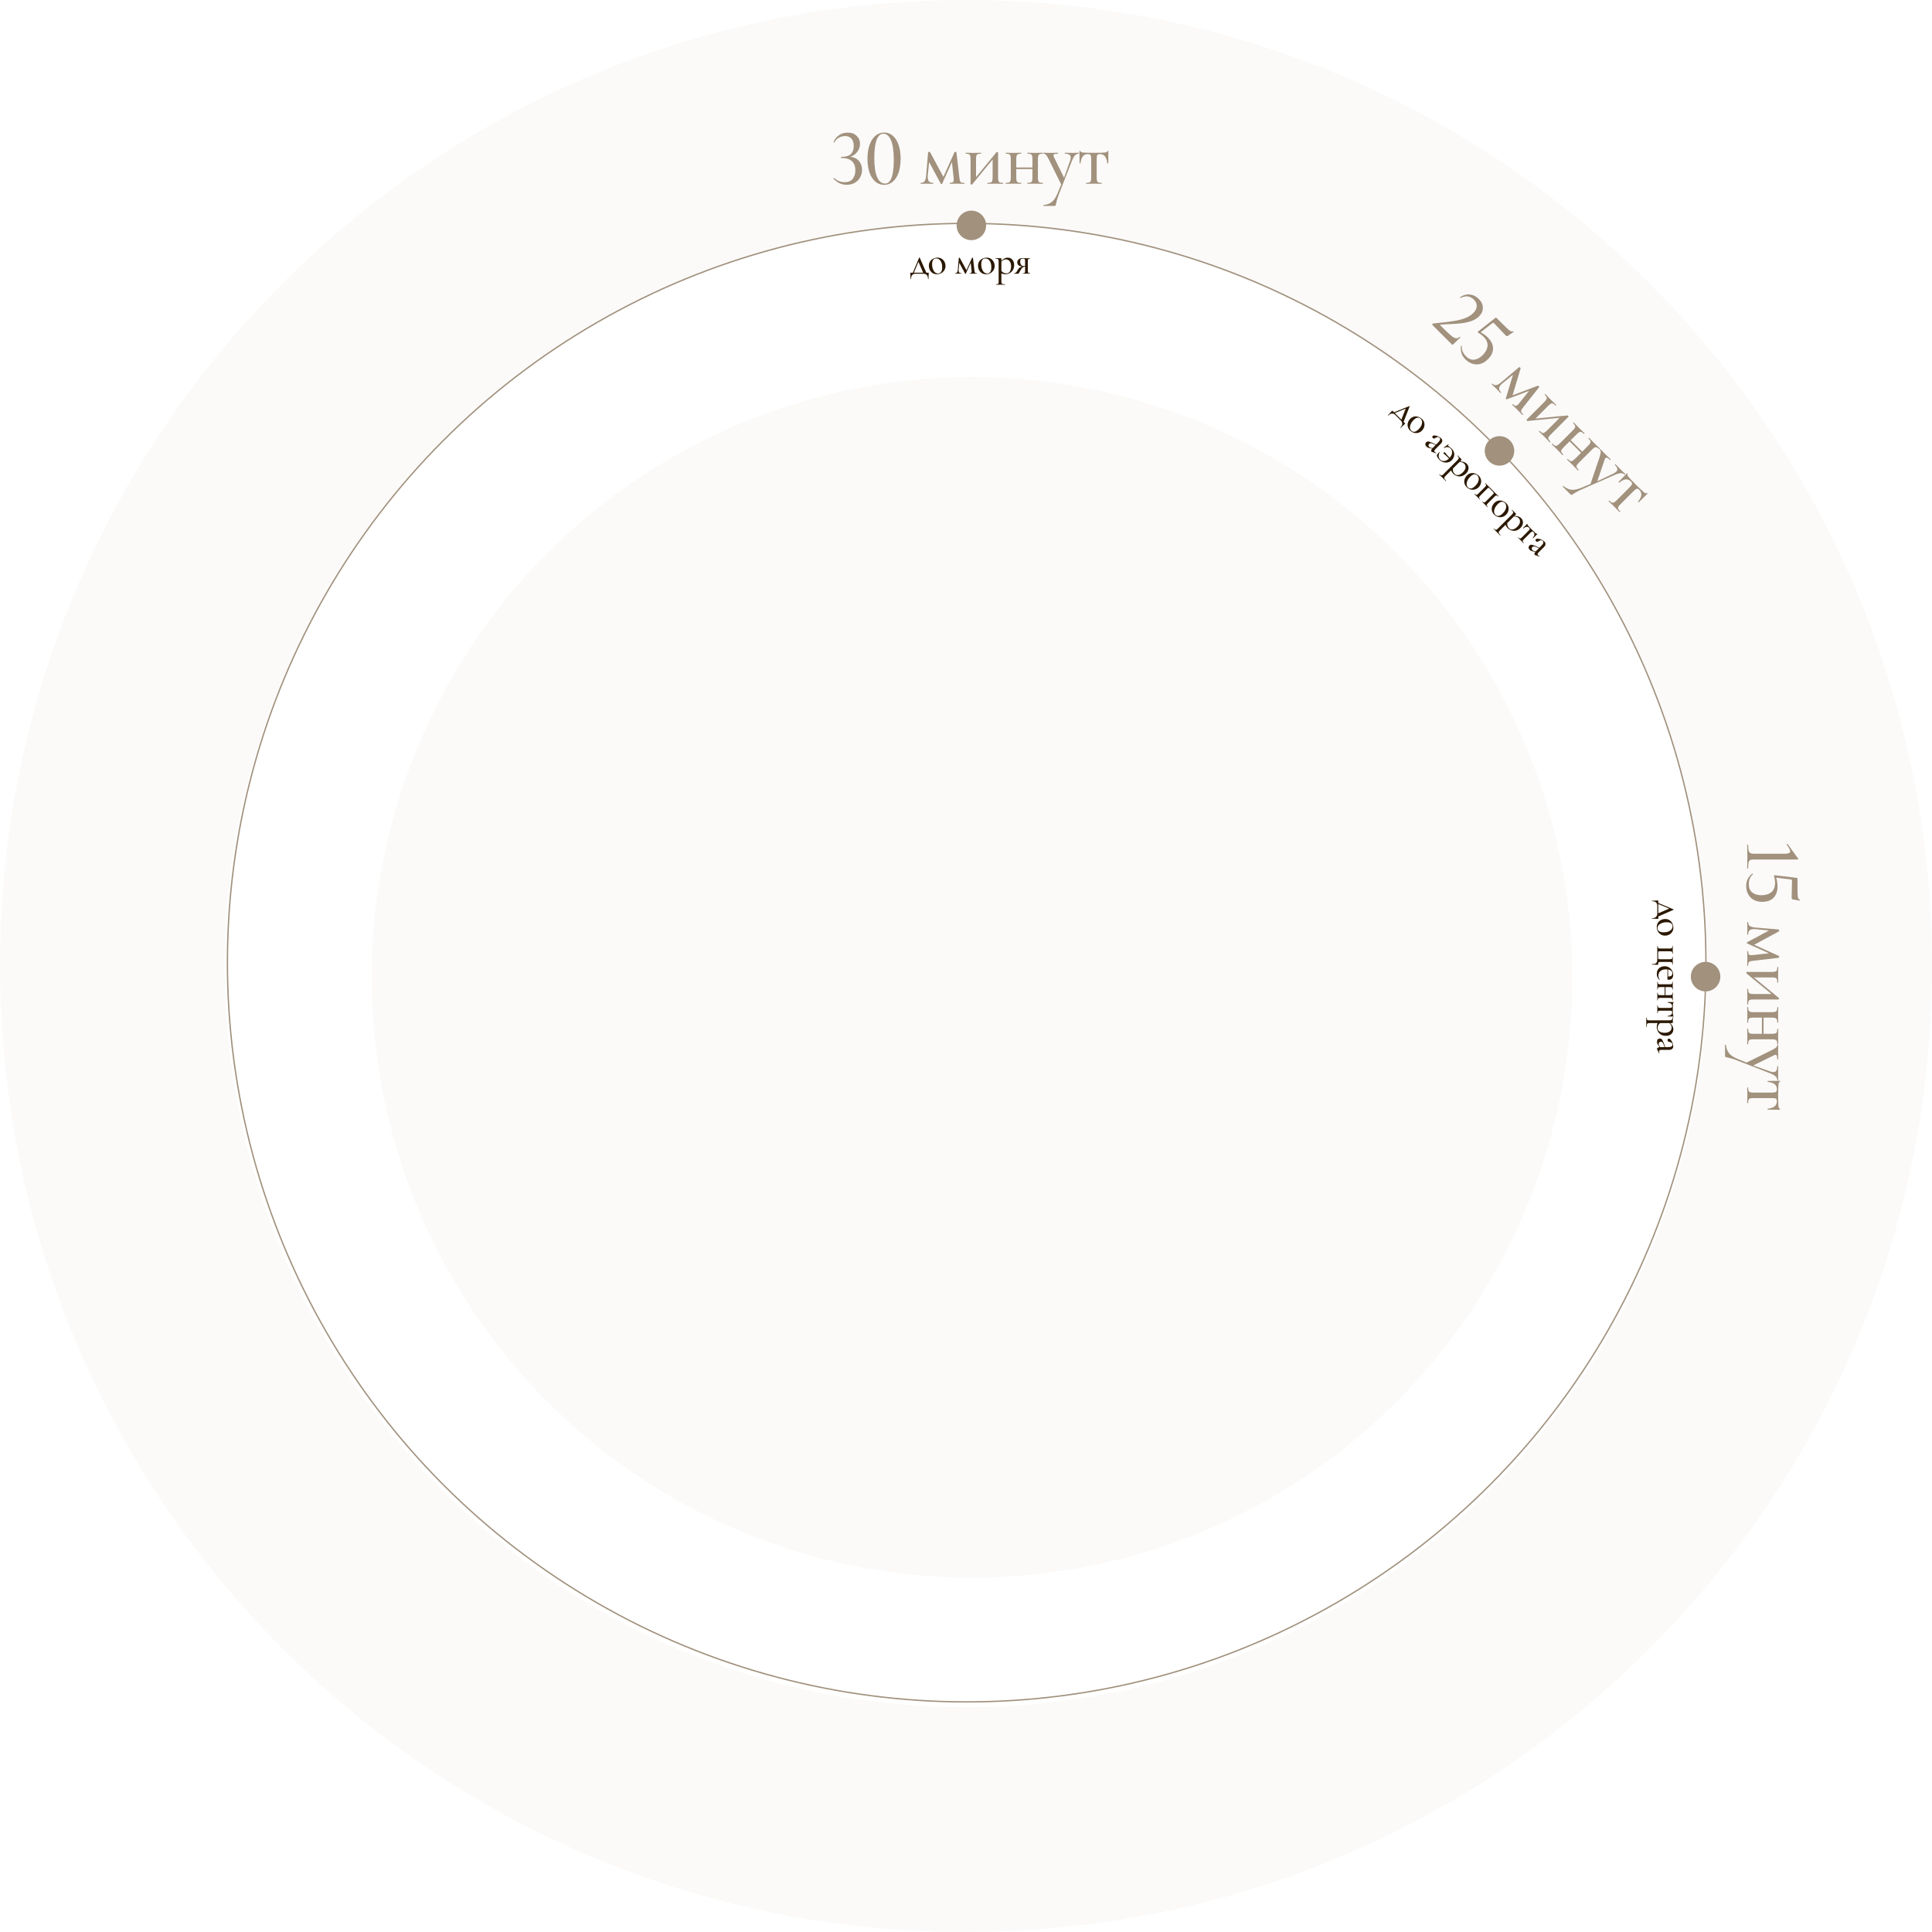 <?xml version="1.0" encoding="UTF-8"?> <svg xmlns="http://www.w3.org/2000/svg" width="1440" height="1440" viewBox="0 0 1440 1440" fill="none"><path d="M1440 720C1440 1117.65 1117.65 1440 720 1440C322.355 1440 0 1117.65 0 720C0 322.355 322.355 0 720 0C1117.65 0 1440 322.355 1440 720ZM167.593 720C167.593 1025.09 414.914 1272.41 720 1272.41C1025.09 1272.41 1272.41 1025.09 1272.41 720C1272.41 414.914 1025.09 167.593 720 167.593C414.914 167.593 167.593 414.914 167.593 720Z" fill="#A0917D" fill-opacity="0.05"></path><circle cx="724.465" cy="728.464" r="447.418" fill="#A0917D" fill-opacity="0.05"></circle><circle cx="720.5" cy="717.5" r="551" stroke="#A1917D"></circle><path d="M631.038 137.72C627.278 137.72 624.018 136.22 621.258 133.22L621.198 133.1C621.198 132.94 621.278 132.82 621.438 132.74C621.638 132.62 621.778 132.62 621.858 132.74C622.818 133.74 623.998 134.5 625.398 135.02C626.798 135.54 628.178 135.8 629.538 135.8C632.258 135.8 634.258 134.98 635.538 133.34C636.858 131.7 637.518 129.58 637.518 126.98C637.518 120.82 634.038 117.74 627.078 117.74C626.918 117.74 626.838 117.6 626.838 117.32C626.838 117.04 626.918 116.9 627.078 116.9C630.438 116.9 632.818 116.2 634.218 114.8C635.618 113.36 636.318 111.38 636.318 108.86C636.318 106.38 635.738 104.52 634.578 103.28C633.458 102.04 631.878 101.42 629.838 101.42C628.198 101.42 626.638 101.84 625.158 102.68C623.678 103.48 622.598 104.64 621.918 106.16C621.918 106.2 621.878 106.22 621.798 106.22C621.678 106.22 621.538 106.18 621.378 106.1C621.258 106.02 621.218 105.94 621.258 105.86C622.138 103.7 623.498 102 625.338 100.76C627.218 99.48 629.378 98.84 631.818 98.84C634.618 98.84 636.838 99.64 638.478 101.24C640.158 102.8 640.998 104.78 640.998 107.18C640.998 109.58 640.178 111.76 638.538 113.72C636.898 115.64 634.698 116.88 631.938 117.44L632.058 116.96C634.258 116.8 636.138 117.14 637.698 117.98C639.298 118.82 640.498 120 641.298 121.52C642.098 123.04 642.498 124.7 642.498 126.5C642.498 128.7 641.998 130.66 640.998 132.38C640.038 134.06 638.678 135.38 636.918 136.34C635.198 137.26 633.238 137.72 631.038 137.72ZM658.972 137.78C656.492 137.78 654.312 136.98 652.432 135.38C650.552 133.78 649.092 131.5 648.052 128.54C647.052 125.58 646.552 122.14 646.552 118.22C646.552 114.34 647.072 110.94 648.112 108.02C649.152 105.06 650.612 102.78 652.492 101.18C654.372 99.58 656.572 98.78 659.092 98.78C661.532 98.78 663.672 99.6 665.512 101.24C667.352 102.84 668.772 105.12 669.772 108.08C670.772 111.04 671.272 114.48 671.272 118.4C671.272 122.28 670.772 125.68 669.772 128.6C668.772 131.52 667.332 133.78 665.452 135.38C663.612 136.98 661.452 137.78 658.972 137.78ZM659.692 136.82C664.012 136.82 666.172 130.92 666.172 119.12C666.172 112.6 665.472 107.74 664.072 104.54C662.712 101.3 660.832 99.68 658.432 99.68C656.192 99.68 654.492 101.24 653.332 104.36C652.212 107.48 651.652 111.96 651.652 117.8C651.652 123.92 652.332 128.62 653.692 131.9C655.092 135.18 657.092 136.82 659.692 136.82ZM718.693 136.28C718.813 136.28 718.873 136.4 718.873 136.64C718.873 136.88 718.813 137 718.693 137C717.613 137 716.773 136.98 716.173 136.94L713.053 136.88L710.113 136.94C709.633 136.98 708.933 137 708.013 137C707.933 137 707.893 136.88 707.893 136.64C707.893 136.4 707.933 136.28 708.013 136.28C709.093 136.28 709.833 136.12 710.233 135.8C710.673 135.48 710.893 134.84 710.893 133.88C710.893 133.6 710.853 133.06 710.773 132.26L709.333 119.36L711.493 116.3L702.193 137C702.153 137.16 701.993 137.24 701.713 137.24C701.513 137.24 701.353 137.16 701.233 137L692.053 119.9L692.833 117.62L691.513 130.76C691.473 131.04 691.453 131.42 691.453 131.9C691.453 133.42 691.773 134.54 692.413 135.26C693.093 135.94 694.113 136.28 695.473 136.28C695.593 136.28 695.653 136.4 695.653 136.64C695.653 136.88 695.593 137 695.473 137C694.593 137 693.913 136.98 693.433 136.94L690.913 136.88L688.393 136.94C687.913 136.98 687.233 137 686.353 137C686.233 137 686.173 136.88 686.173 136.64C686.173 136.4 686.233 136.28 686.353 136.28C687.673 136.28 688.613 135.86 689.173 135.02C689.773 134.18 690.153 132.76 690.313 130.76L691.753 113.54C691.753 113.42 691.833 113.34 691.993 113.3C692.193 113.22 692.393 113.18 692.593 113.18C692.873 113.18 693.073 113.24 693.193 113.36L703.513 132.5L702.433 133.4L711.433 113.42C711.553 113.26 711.733 113.18 711.973 113.18C712.213 113.18 712.413 113.22 712.573 113.3C712.773 113.38 712.873 113.48 712.873 113.6L715.033 132.14C715.193 133.46 715.353 134.38 715.513 134.9C715.673 135.42 715.973 135.78 716.413 135.98C716.893 136.18 717.653 136.28 718.693 136.28ZM724.12 137.6C723.96 137.6 723.8 137.56 723.64 137.48C723.48 137.44 723.4 137.38 723.4 137.3V118.7C723.4 117.5 723.3 116.62 723.1 116.06C722.94 115.46 722.6 115.06 722.08 114.86C721.6 114.66 720.84 114.56 719.8 114.56C719.72 114.56 719.68 114.44 719.68 114.2C719.68 113.96 719.72 113.84 719.8 113.84C720.72 113.84 721.44 113.86 721.96 113.9L725.38 113.96L729.34 113.9C729.78 113.86 730.38 113.84 731.14 113.84C731.26 113.84 731.32 113.96 731.32 114.2C731.32 114.44 731.26 114.56 731.14 114.56C730.06 114.56 729.26 114.66 728.74 114.86C728.26 115.06 727.92 115.46 727.72 116.06C727.56 116.62 727.48 117.5 727.48 118.7V133.22L725.8 134.06L742.72 113.48C742.84 113.36 743 113.3 743.2 113.3C743.36 113.3 743.52 113.34 743.68 113.42C743.84 113.46 743.92 113.52 743.92 113.6V132.14C743.92 133.34 744 134.24 744.16 134.84C744.36 135.4 744.7 135.78 745.18 135.98C745.7 136.18 746.48 136.28 747.52 136.28C747.6 136.28 747.64 136.4 747.64 136.64C747.64 136.88 747.6 137 747.52 137C746.48 137 745.68 136.98 745.12 136.94L741.94 136.88L738.58 136.94C737.98 136.98 737.18 137 736.18 137C736.06 137 736 136.88 736 136.64C736 136.4 736.06 136.28 736.18 136.28C737.26 136.28 738.04 136.18 738.52 135.98C739.04 135.78 739.38 135.4 739.54 134.84C739.74 134.24 739.84 133.34 739.84 132.14V117.44L741.64 116.66L724.66 137.36C724.5 137.52 724.32 137.6 724.12 137.6ZM755.304 124.82H771.444V126.02H755.304V124.82ZM753.384 118.7C753.384 117.5 753.284 116.62 753.084 116.06C752.924 115.46 752.584 115.06 752.064 114.86C751.584 114.66 750.824 114.56 749.784 114.56C749.664 114.56 749.604 114.44 749.604 114.2C749.604 113.96 749.664 113.84 749.784 113.84C750.824 113.84 751.644 113.86 752.244 113.9L755.484 113.96L758.724 113.9C759.284 113.86 760.064 113.84 761.064 113.84C761.144 113.84 761.184 113.96 761.184 114.2C761.184 114.44 761.144 114.56 761.064 114.56C760.024 114.56 759.244 114.68 758.724 114.92C758.244 115.16 757.904 115.58 757.704 116.18C757.544 116.74 757.464 117.62 757.464 118.82V132.14C757.464 133.38 757.544 134.28 757.704 134.84C757.904 135.4 758.244 135.78 758.724 135.98C759.204 136.18 759.984 136.28 761.064 136.28C761.144 136.28 761.184 136.4 761.184 136.64C761.184 136.88 761.144 137 761.064 137C760.024 137 759.224 136.98 758.664 136.94L755.484 136.88L752.244 136.94C751.644 136.98 750.804 137 749.724 137C749.604 137 749.544 136.88 749.544 136.64C749.544 136.4 749.604 136.28 749.724 136.28C750.804 136.28 751.584 136.18 752.064 135.98C752.584 135.78 752.924 135.4 753.084 134.84C753.284 134.24 753.384 133.34 753.384 132.14V118.7ZM769.524 118.7C769.524 117.5 769.424 116.62 769.224 116.06C769.064 115.46 768.724 115.06 768.204 114.86C767.724 114.66 766.964 114.56 765.924 114.56C765.804 114.56 765.744 114.44 765.744 114.2C765.744 113.96 765.804 113.84 765.924 113.84C766.964 113.84 767.784 113.86 768.384 113.9L771.624 113.96L774.864 113.9C775.424 113.86 776.204 113.84 777.204 113.84C777.284 113.84 777.324 113.96 777.324 114.2C777.324 114.44 777.284 114.56 777.204 114.56C776.164 114.56 775.384 114.68 774.864 114.92C774.384 115.16 774.044 115.58 773.844 116.18C773.684 116.74 773.604 117.62 773.604 118.82V132.14C773.604 133.38 773.684 134.28 773.844 134.84C774.044 135.4 774.384 135.78 774.864 135.98C775.344 136.18 776.124 136.28 777.204 136.28C777.284 136.28 777.324 136.4 777.324 136.64C777.324 136.88 777.284 137 777.204 137C776.164 137 775.364 136.98 774.804 136.94L771.624 136.88L768.324 136.94C767.724 136.98 766.904 137 765.864 137C765.744 137 765.684 136.88 765.684 136.64C765.684 136.4 765.744 136.28 765.864 136.28C766.944 136.28 767.724 136.18 768.204 135.98C768.724 135.78 769.064 135.4 769.224 134.84C769.424 134.24 769.524 133.34 769.524 132.14V118.7ZM791.451 136.28V138.5L781.731 118.82C780.851 117.1 780.151 115.96 779.631 115.4C779.151 114.84 778.551 114.56 777.831 114.56C777.711 114.56 777.651 114.44 777.651 114.2C777.651 113.96 777.711 113.84 777.831 113.84C778.791 113.84 779.511 113.86 779.991 113.9L782.151 113.96L786.051 113.9C786.651 113.86 787.471 113.84 788.511 113.84C788.591 113.84 788.631 113.96 788.631 114.2C788.631 114.44 788.591 114.56 788.511 114.56C787.391 114.56 786.551 114.66 785.991 114.86C785.431 115.06 785.151 115.4 785.151 115.88C785.151 116.08 785.251 116.42 785.451 116.9L793.551 133.4L791.811 136.1L797.571 119.84C797.891 118.8 798.051 118 798.051 117.44C798.051 116.44 797.691 115.72 796.971 115.28C796.291 114.8 795.211 114.56 793.731 114.56C793.651 114.56 793.611 114.44 793.611 114.2C793.611 113.96 793.651 113.84 793.731 113.84C794.811 113.84 795.631 113.86 796.191 113.9L799.791 113.96L802.071 113.9C802.471 113.86 803.111 113.84 803.991 113.84C804.111 113.84 804.171 113.96 804.171 114.2C804.171 114.44 804.111 114.56 803.991 114.56C802.911 114.56 801.991 114.98 801.231 115.82C800.471 116.62 799.731 117.92 799.011 119.72L789.471 144.2C788.311 147.12 787.531 149.68 787.131 151.88C786.971 152.6 786.831 153.04 786.711 153.2C786.591 153.4 786.311 153.5 785.871 153.5H777.771C777.691 153.5 777.651 153.38 777.651 153.14C777.651 152.9 777.691 152.78 777.771 152.78C780.171 152.62 782.191 151.9 783.831 150.62C785.511 149.38 787.031 147.08 788.391 143.72L791.451 136.28ZM809.608 137C809.528 137 809.488 136.88 809.488 136.64C809.488 136.4 809.528 136.28 809.608 136.28C810.688 136.28 811.488 136.18 812.008 135.98C812.528 135.78 812.868 135.4 813.028 134.84C813.228 134.24 813.328 133.34 813.328 132.14V118.82C813.328 117.22 813.168 116.16 812.848 115.64C812.528 115.12 811.828 114.86 810.748 114.86C809.228 114.86 808.028 115.38 807.148 116.42C806.268 117.42 805.668 119.16 805.348 121.64C805.308 121.76 805.168 121.82 804.928 121.82C804.728 121.82 804.628 121.76 804.628 121.64L804.568 112.7C804.568 112.5 804.688 112.4 804.928 112.4C805.168 112.4 805.288 112.5 805.288 112.7C805.288 113.22 806.028 113.56 807.508 113.72C809.028 113.84 811.668 113.9 815.428 113.9C819.028 113.9 821.588 113.84 823.108 113.72C824.628 113.56 825.388 113.22 825.388 112.7C825.388 112.5 825.508 112.4 825.748 112.4C825.988 112.4 826.108 112.5 826.108 112.7L826.048 121.64C826.048 121.76 825.928 121.82 825.688 121.82C825.488 121.82 825.368 121.76 825.328 121.64C825.008 119.16 824.388 117.42 823.468 116.42C822.548 115.38 821.328 114.86 819.808 114.86C818.808 114.86 818.148 115.12 817.828 115.64C817.548 116.16 817.408 117.22 817.408 118.82V132.14C817.408 133.34 817.488 134.24 817.648 134.84C817.848 135.4 818.188 135.78 818.668 135.98C819.188 136.18 819.968 136.28 821.008 136.28C821.128 136.28 821.188 136.4 821.188 136.64C821.188 136.88 821.128 137 821.008 137C819.968 137 819.148 136.98 818.548 136.94L815.428 136.88L812.188 136.94C811.588 136.98 810.728 137 809.608 137Z" fill="#A1917D"></path><path d="M685.119 191.97C685.159 191.89 685.219 191.85 685.299 191.85C685.399 191.85 685.459 191.89 685.479 191.97L690.759 203.97H688.389L684.399 194.79L685.269 193.44L680.859 203.97H680.049L685.119 191.97ZM678.699 207.96C678.699 206.92 678.649 205.85 678.549 204.75C678.509 204.19 678.489 203.82 678.489 203.64C678.489 203.48 678.509 203.38 678.549 203.34C678.589 203.28 678.679 203.25 678.819 203.25H691.929C692.069 203.25 692.149 203.27 692.169 203.31C692.209 203.35 692.229 203.46 692.229 203.64C692.229 203.8 692.209 204.16 692.169 204.72C692.069 205.88 692.019 206.96 692.019 207.96C692.019 208.04 691.959 208.08 691.839 208.08C691.739 208.08 691.689 208.04 691.689 207.96C691.689 206.62 691.369 205.62 690.729 204.96C690.109 204.32 689.239 204 688.119 204H682.389C681.349 204 680.529 204.32 679.929 204.96C679.349 205.62 679.059 206.62 679.059 207.96C679.059 208.04 678.999 208.08 678.879 208.08C678.759 208.08 678.699 208.04 678.699 207.96ZM698.262 204.39C697.082 204.39 696.042 204.11 695.142 203.55C694.242 202.97 693.542 202.2 693.042 201.24C692.562 200.26 692.322 199.2 692.322 198.06C692.322 196.76 692.642 195.66 693.282 194.76C693.922 193.84 694.742 193.16 695.742 192.72C696.742 192.26 697.762 192.03 698.802 192.03C699.982 192.03 701.022 192.32 701.922 192.9C702.822 193.48 703.512 194.25 703.992 195.21C704.472 196.15 704.712 197.15 704.712 198.21C704.712 199.43 704.412 200.51 703.812 201.45C703.232 202.39 702.452 203.12 701.472 203.64C700.492 204.14 699.422 204.39 698.262 204.39ZM699.132 203.82C700.132 203.82 700.902 203.43 701.442 202.65C701.982 201.87 702.252 200.69 702.252 199.11C702.252 197.81 702.052 196.67 701.652 195.69C701.272 194.71 700.742 193.96 700.062 193.44C699.382 192.9 698.622 192.63 697.782 192.63C696.802 192.63 696.042 193.01 695.502 193.77C694.982 194.51 694.722 195.61 694.722 197.07C694.722 198.33 694.912 199.48 695.292 200.52C695.672 201.54 696.192 202.35 696.852 202.95C697.532 203.53 698.292 203.82 699.132 203.82ZM728.106 203.64C728.166 203.64 728.196 203.7 728.196 203.82C728.196 203.94 728.166 204 728.106 204C727.566 204 727.146 203.99 726.846 203.97L725.286 203.94L723.816 203.97C723.576 203.99 723.226 204 722.766 204C722.726 204 722.706 203.94 722.706 203.82C722.706 203.7 722.726 203.64 722.766 203.64C723.306 203.64 723.676 203.56 723.876 203.4C724.096 203.24 724.206 202.92 724.206 202.44C724.206 202.3 724.186 202.03 724.146 201.63L723.426 195.18L724.506 193.65L719.856 204C719.836 204.08 719.756 204.12 719.616 204.12C719.516 204.12 719.436 204.08 719.376 204L714.786 195.45L715.176 194.31L714.516 200.88C714.496 201.02 714.486 201.21 714.486 201.45C714.486 202.21 714.646 202.77 714.966 203.13C715.306 203.47 715.816 203.64 716.496 203.64C716.556 203.64 716.586 203.7 716.586 203.82C716.586 203.94 716.556 204 716.496 204C716.056 204 715.716 203.99 715.476 203.97L714.216 203.94L712.956 203.97C712.716 203.99 712.376 204 711.936 204C711.876 204 711.846 203.94 711.846 203.82C711.846 203.7 711.876 203.64 711.936 203.64C712.596 203.64 713.066 203.43 713.346 203.01C713.646 202.59 713.836 201.88 713.916 200.88L714.636 192.27C714.636 192.21 714.676 192.17 714.756 192.15C714.856 192.11 714.956 192.09 715.056 192.09C715.196 192.09 715.296 192.12 715.356 192.18L720.516 201.75L719.976 202.2L724.476 192.21C724.536 192.13 724.626 192.09 724.746 192.09C724.866 192.09 724.966 192.11 725.046 192.15C725.146 192.19 725.196 192.24 725.196 192.3L726.276 201.57C726.356 202.23 726.436 202.69 726.516 202.95C726.596 203.21 726.746 203.39 726.966 203.49C727.206 203.59 727.586 203.64 728.106 203.64ZM734.9 204.39C733.72 204.39 732.68 204.11 731.78 203.55C730.88 202.97 730.18 202.2 729.68 201.24C729.2 200.26 728.96 199.2 728.96 198.06C728.96 196.76 729.28 195.66 729.92 194.76C730.56 193.84 731.38 193.16 732.38 192.72C733.38 192.26 734.4 192.03 735.44 192.03C736.62 192.03 737.66 192.32 738.56 192.9C739.46 193.48 740.15 194.25 740.63 195.21C741.11 196.15 741.35 197.15 741.35 198.21C741.35 199.43 741.05 200.51 740.45 201.45C739.87 202.39 739.09 203.12 738.11 203.64C737.13 204.14 736.06 204.39 734.9 204.39ZM735.77 203.82C736.77 203.82 737.54 203.43 738.08 202.65C738.62 201.87 738.89 200.69 738.89 199.11C738.89 197.81 738.69 196.67 738.29 195.69C737.91 194.71 737.38 193.96 736.7 193.44C736.02 192.9 735.26 192.63 734.42 192.63C733.44 192.63 732.68 193.01 732.14 193.77C731.62 194.51 731.36 195.61 731.36 197.07C731.36 198.33 731.55 199.48 731.93 200.52C732.31 201.54 732.83 202.35 733.49 202.95C734.17 203.53 734.93 203.82 735.77 203.82ZM742.292 212.25C742.252 212.25 742.232 212.19 742.232 212.07C742.232 211.95 742.252 211.89 742.292 211.89C742.872 211.89 743.302 211.83 743.582 211.71C743.882 211.61 744.082 211.42 744.182 211.14C744.282 210.86 744.332 210.42 744.332 209.82V194.85C744.332 194.01 744.172 193.46 743.852 193.2C743.532 192.92 742.912 192.78 741.992 192.78C741.932 192.78 741.902 192.72 741.902 192.6C741.902 192.48 741.932 192.42 741.992 192.42H745.772C746.012 192.42 746.172 192.47 746.252 192.57C746.332 192.67 746.372 192.87 746.372 193.17V209.82C746.372 210.42 746.442 210.86 746.582 211.14C746.742 211.42 747.012 211.61 747.392 211.71C747.792 211.83 748.412 211.89 749.252 211.89C749.312 211.89 749.342 211.95 749.342 212.07C749.342 212.19 749.312 212.25 749.252 212.25C748.552 212.25 748.002 212.24 747.602 212.22L745.352 212.19L743.552 212.22C743.252 212.24 742.832 212.25 742.292 212.25ZM749.342 204.39C748.582 204.39 747.912 204.3 747.332 204.12C746.772 203.96 746.122 203.67 745.382 203.25L746.042 201.54C746.602 202.26 747.192 202.81 747.812 203.19C748.432 203.55 749.212 203.73 750.152 203.73C751.192 203.73 752.022 203.28 752.642 202.38C753.282 201.46 753.602 200.16 753.602 198.48C753.602 196.84 753.232 195.57 752.492 194.67C751.772 193.77 750.852 193.32 749.732 193.32C748.972 193.32 748.282 193.52 747.662 193.92C747.042 194.32 746.392 194.91 745.712 195.69L745.412 195.42C746.412 194.24 747.382 193.38 748.322 192.84C749.262 192.3 750.222 192.03 751.202 192.03C752.042 192.03 752.812 192.25 753.512 192.69C754.232 193.13 754.802 193.77 755.222 194.61C755.662 195.45 755.882 196.43 755.882 197.55C755.882 199.09 755.542 200.38 754.862 201.42C754.182 202.44 753.342 203.19 752.342 203.67C751.342 204.15 750.342 204.39 749.342 204.39ZM767.767 203.64C767.807 203.64 767.827 203.7 767.827 203.82C767.827 203.94 767.807 204 767.767 204C767.307 204 766.947 203.99 766.687 203.97L765.157 203.94L763.567 203.97C763.287 203.99 762.897 204 762.397 204C762.357 204 762.337 203.94 762.337 203.82C762.337 203.7 762.357 203.64 762.397 203.64C762.897 203.64 763.257 203.59 763.477 203.49C763.697 203.39 763.847 203.2 763.927 202.92C764.007 202.64 764.047 202.19 764.047 201.57V198.57L764.707 198.63C763.807 198.63 763.047 198.83 762.427 199.23C761.807 199.61 761.177 200.39 760.537 201.57L760.087 202.41C759.747 203.07 759.497 203.5 759.337 203.7C759.197 203.9 759.027 204 758.827 204H755.917C755.877 204 755.857 203.94 755.857 203.82C755.857 203.7 755.877 203.64 755.917 203.64C756.517 203.64 756.987 203.44 757.327 203.04C757.687 202.64 757.967 202.25 758.167 201.87C758.367 201.47 758.497 201.22 758.557 201.12C759.517 199.44 760.977 198.6 762.937 198.6L763.147 198.69C759.867 198.69 758.227 197.67 758.227 195.63C758.227 194.59 758.607 193.78 759.367 193.2C760.127 192.62 761.107 192.33 762.307 192.33C762.787 192.33 763.267 192.36 763.747 192.42C764.427 192.46 764.897 192.48 765.157 192.48L766.657 192.45C766.917 192.43 767.277 192.42 767.737 192.42C767.777 192.42 767.797 192.48 767.797 192.6C767.797 192.72 767.777 192.78 767.737 192.78C767.277 192.78 766.927 192.84 766.687 192.96C766.467 193.06 766.307 193.25 766.207 193.53C766.127 193.81 766.087 194.25 766.087 194.85V201.57C766.087 202.17 766.127 202.61 766.207 202.89C766.307 203.17 766.467 203.37 766.687 203.49C766.927 203.59 767.287 203.64 767.767 203.64ZM760.387 194.97C760.387 195.93 760.617 196.72 761.077 197.34C761.537 197.96 762.197 198.27 763.057 198.27C763.757 198.27 764.337 198.22 764.797 198.12L764.047 198.39V194.91C764.047 194.03 763.947 193.44 763.747 193.14C763.547 192.84 763.137 192.69 762.517 192.69C761.797 192.69 761.257 192.87 760.897 193.23C760.557 193.59 760.387 194.17 760.387 194.97Z" fill="#2B1800"></path><circle cx="724" cy="168" r="11" fill="#A1917D"></circle><path d="M1067.72 242.313C1067.58 242.171 1067.53 241.931 1067.59 241.591C1067.67 241.28 1067.83 241.125 1068.06 241.125L1072.13 240.7C1077.11 240.191 1081.03 239.696 1083.88 239.215C1086.77 238.763 1089.43 238.084 1091.86 237.179C1094.35 236.274 1096.4 235.015 1098.01 233.403C1099.74 231.678 1100.63 229.938 1100.68 228.185C1100.74 226.431 1100.02 224.805 1098.52 223.306C1097.13 221.92 1095.58 221.128 1093.85 220.93C1092.16 220.76 1090.4 221.156 1088.59 222.118C1088.56 222.146 1088.49 222.103 1088.38 221.99C1088.15 221.764 1088.11 221.608 1088.25 221.524C1090.6 219.911 1093 219.233 1095.46 219.487C1097.95 219.713 1100.19 220.817 1102.17 222.796C1104.23 224.861 1105.25 227.067 1105.22 229.415C1105.25 231.763 1104.32 233.884 1102.42 235.779C1100.84 237.363 1098.82 238.565 1096.36 239.385C1093.89 240.205 1091.41 240.743 1088.89 240.997C1086.4 241.28 1083.46 241.478 1080.06 241.591C1076.95 241.704 1074.8 241.846 1073.61 242.016C1073.28 242.072 1073.23 242.228 1073.49 242.482C1076.94 245.933 1079.47 248.351 1081.08 249.737C1082.69 251.123 1083.99 251.915 1084.98 252.113C1085.97 252.311 1086.95 251.957 1087.91 251.052C1088 250.968 1088.11 250.996 1088.25 251.137C1088.42 251.307 1088.46 251.434 1088.38 251.519L1083.08 256.738C1082.96 256.851 1082.81 256.921 1082.61 256.95C1082.47 256.978 1082.34 256.936 1082.23 256.822L1067.72 242.313Z" fill="#A1917D"></path><path d="M1101.63 247.968C1101.49 247.826 1101.42 247.671 1101.42 247.501C1101.44 247.303 1101.54 247.147 1101.71 247.034L1114.44 237.022C1114.67 236.852 1114.84 236.767 1114.95 236.767C1115.09 236.739 1115.28 236.838 1115.5 237.064C1119.32 240.882 1121.87 243.4 1123.14 244.616C1124.47 245.832 1125.4 246.567 1125.94 246.822C1126.48 247.077 1127.08 247.091 1127.76 246.864C1127.85 246.836 1127.95 246.907 1128.06 247.077C1128.2 247.218 1128.2 247.331 1128.06 247.416L1124.07 250.216C1123.68 250.499 1123.34 250.612 1123.05 250.556C1122.83 250.499 1122.53 250.287 1122.16 249.919L1113.59 240.925C1113.22 240.557 1112.8 240.529 1112.32 240.84L1102.94 248.18L1101.63 247.968ZM1089.58 258.15C1089.47 259.508 1089.68 260.823 1090.22 262.096C1090.81 263.368 1091.62 264.514 1092.63 265.532C1094.59 267.484 1096.65 268.332 1098.83 268.078C1101.01 267.823 1103.1 266.692 1105.11 264.684C1107.29 262.506 1108.49 260.229 1108.71 257.853C1108.94 255.477 1107.98 253.214 1105.83 251.065C1105.18 250.414 1104.44 249.792 1103.62 249.198C1102.83 248.632 1102.17 248.222 1101.63 247.968C1101.6 247.939 1101.61 247.897 1101.67 247.84C1101.81 247.699 1101.98 247.557 1102.18 247.416C1102.41 247.303 1102.58 247.218 1102.69 247.161C1105.18 248.406 1107.26 249.863 1108.93 251.531C1111.47 254.077 1112.77 256.764 1112.83 259.592C1112.89 262.421 1111.63 265.122 1109.05 267.696C1106.37 270.383 1103.48 271.684 1100.4 271.599C1097.37 271.514 1094.63 270.241 1092.17 267.781C1090.84 266.451 1089.9 265.009 1089.37 263.453C1088.86 261.869 1088.69 260.087 1088.86 258.107L1088.9 257.98C1089.01 257.867 1089.15 257.839 1089.32 257.895C1089.52 257.924 1089.61 258.008 1089.58 258.15Z" fill="#A1917D"></path><path d="M1135.21 308.792C1135.3 308.877 1135.26 309.004 1135.09 309.174C1134.92 309.343 1134.79 309.386 1134.71 309.301C1133.94 308.537 1133.36 307.929 1132.97 307.477L1130.8 305.228L1128.68 303.191C1128.31 302.88 1127.8 302.4 1127.15 301.749C1127.1 301.692 1127.15 301.579 1127.32 301.41C1127.49 301.24 1127.61 301.183 1127.66 301.24C1128.43 302.004 1129.06 302.414 1129.57 302.47C1130.11 302.555 1130.72 302.258 1131.4 301.579C1131.59 301.381 1131.95 300.971 1132.46 300.349L1140.56 290.209L1144.25 289.573L1123.04 297.634C1122.9 297.718 1122.73 297.662 1122.53 297.464C1122.39 297.322 1122.33 297.153 1122.36 296.955L1127.96 278.372L1130.12 277.311L1119.9 285.669C1119.67 285.839 1119.39 286.094 1119.05 286.433C1117.98 287.508 1117.41 288.526 1117.35 289.488C1117.35 290.449 1117.83 291.411 1118.8 292.373C1118.88 292.458 1118.84 292.585 1118.67 292.755C1118.5 292.924 1118.37 292.967 1118.29 292.882C1117.66 292.26 1117.2 291.765 1116.89 291.397L1115.15 289.573L1113.32 287.833C1112.96 287.522 1112.46 287.055 1111.84 286.433C1111.75 286.348 1111.8 286.221 1111.97 286.051C1112.13 285.881 1112.26 285.839 1112.35 285.924C1113.28 286.857 1114.24 287.225 1115.23 287.027C1116.25 286.857 1117.52 286.122 1119.05 284.821L1132.24 273.663C1132.33 273.578 1132.44 273.578 1132.58 273.663C1132.78 273.748 1132.95 273.861 1133.09 274.002C1133.29 274.2 1133.39 274.384 1133.39 274.554L1127.15 295.385L1125.75 295.258L1146.25 287.494C1146.44 287.465 1146.63 287.536 1146.8 287.706C1146.97 287.876 1147.08 288.045 1147.14 288.215C1147.22 288.413 1147.22 288.554 1147.14 288.639L1135.55 303.276C1134.73 304.323 1134.2 305.087 1133.94 305.567C1133.69 306.048 1133.65 306.515 1133.81 306.967C1134.01 307.448 1134.48 308.056 1135.21 308.792Z" fill="#A1917D"></path><path d="M1138.12 313.563C1138.01 313.45 1137.92 313.308 1137.86 313.138C1137.78 312.997 1137.77 312.898 1137.82 312.841L1150.97 299.689C1151.82 298.841 1152.37 298.148 1152.63 297.61C1152.94 297.073 1152.98 296.55 1152.76 296.041C1152.56 295.56 1152.09 294.952 1151.36 294.216C1151.3 294.16 1151.36 294.047 1151.53 293.877C1151.7 293.707 1151.81 293.651 1151.87 293.707C1152.52 294.358 1153.01 294.881 1153.35 295.277L1155.73 297.738L1158.57 300.495C1158.91 300.778 1159.35 301.188 1159.88 301.726C1159.97 301.811 1159.93 301.938 1159.76 302.108C1159.59 302.277 1159.46 302.32 1159.37 302.235C1158.61 301.471 1157.97 300.976 1157.47 300.75C1156.98 300.552 1156.46 300.594 1155.9 300.877C1155.39 301.16 1154.71 301.726 1153.86 302.574L1143.59 312.841L1141.81 312.248L1168.33 309.659C1168.5 309.66 1168.65 309.73 1168.79 309.872C1168.91 309.985 1168.99 310.126 1169.05 310.296C1169.13 310.437 1169.15 310.536 1169.09 310.593L1155.98 323.703C1155.13 324.551 1154.55 325.244 1154.24 325.782C1153.99 326.319 1153.96 326.828 1154.16 327.309C1154.38 327.818 1154.86 328.44 1155.6 329.176C1155.66 329.232 1155.6 329.345 1155.43 329.515C1155.26 329.685 1155.15 329.741 1155.09 329.685C1154.35 328.949 1153.8 328.37 1153.43 327.945L1151.23 325.654L1148.81 323.321C1148.36 322.925 1147.78 322.373 1147.07 321.666C1146.99 321.581 1147.03 321.454 1147.2 321.284C1147.37 321.115 1147.5 321.072 1147.58 321.157C1148.34 321.921 1148.97 322.402 1149.45 322.6C1149.96 322.826 1150.47 322.798 1150.97 322.515C1151.54 322.232 1152.25 321.666 1153.1 320.818L1163.49 310.423L1165.31 311.144L1138.67 313.775C1138.44 313.775 1138.26 313.704 1138.12 313.563Z" fill="#A1917D"></path><path d="M1169.21 326.576L1180.62 337.988L1179.77 338.837L1168.36 327.424L1169.21 326.576ZM1172.18 320.891C1173.02 320.042 1173.58 319.349 1173.83 318.812C1174.14 318.274 1174.18 317.751 1173.96 317.242C1173.76 316.761 1173.29 316.153 1172.56 315.418C1172.47 315.333 1172.51 315.205 1172.68 315.036C1172.85 314.866 1172.98 314.824 1173.07 314.908C1173.8 315.644 1174.37 316.238 1174.76 316.69L1177.01 319.024L1179.35 321.272C1179.77 321.64 1180.34 322.178 1181.04 322.885C1181.1 322.941 1181.04 323.054 1180.87 323.224C1180.7 323.394 1180.59 323.45 1180.53 323.394C1179.8 322.658 1179.16 322.192 1178.62 321.994C1178.12 321.824 1177.58 321.881 1177.01 322.163C1176.5 322.446 1175.82 323.012 1174.98 323.86L1165.56 333.279C1164.68 334.156 1164.1 334.849 1163.82 335.358C1163.56 335.895 1163.53 336.404 1163.73 336.885C1163.93 337.366 1164.41 337.988 1165.18 338.752C1165.23 338.809 1165.18 338.922 1165.01 339.091C1164.84 339.261 1164.72 339.318 1164.67 339.261C1163.93 338.526 1163.38 337.946 1163.01 337.522L1160.81 335.231L1158.47 332.982C1158.02 332.586 1157.41 332.006 1156.65 331.243C1156.56 331.158 1156.61 331.03 1156.77 330.861C1156.94 330.691 1157.07 330.649 1157.16 330.733C1157.92 331.497 1158.54 331.978 1159.02 332.176C1159.53 332.402 1160.04 332.374 1160.55 332.091C1161.12 331.808 1161.82 331.243 1162.67 330.394L1172.18 320.891ZM1183.59 332.303C1184.44 331.455 1184.99 330.762 1185.24 330.224C1185.55 329.687 1185.6 329.164 1185.37 328.655C1185.17 328.174 1184.71 327.566 1183.97 326.83C1183.89 326.745 1183.93 326.618 1184.1 326.448C1184.27 326.279 1184.39 326.236 1184.48 326.321C1185.21 327.057 1185.78 327.651 1186.18 328.103L1188.42 330.437L1190.76 332.685C1191.18 333.053 1191.75 333.59 1192.46 334.297C1192.51 334.354 1192.46 334.467 1192.29 334.637C1192.12 334.806 1192 334.863 1191.95 334.806C1191.21 334.071 1190.57 333.604 1190.04 333.406C1189.53 333.237 1188.99 333.293 1188.42 333.576C1187.92 333.859 1187.24 334.425 1186.39 335.273L1176.97 344.692C1176.09 345.569 1175.51 346.262 1175.23 346.771C1174.98 347.308 1174.95 347.817 1175.15 348.298C1175.34 348.779 1175.82 349.401 1176.59 350.165C1176.64 350.221 1176.59 350.334 1176.42 350.504C1176.25 350.674 1176.14 350.73 1176.08 350.674C1175.34 349.939 1174.79 349.359 1174.42 348.934L1172.22 346.643L1169.84 344.352C1169.39 343.956 1168.8 343.391 1168.06 342.655C1167.98 342.57 1168.02 342.443 1168.19 342.273C1168.36 342.104 1168.48 342.061 1168.57 342.146C1169.33 342.91 1169.96 343.391 1170.44 343.589C1170.95 343.815 1171.45 343.787 1171.96 343.504C1172.53 343.221 1173.24 342.655 1174.08 341.807L1183.59 332.303Z" fill="#A1917D"></path><path d="M1186.66 360.239L1185.09 361.809L1192.14 341.02C1192.73 339.182 1193.04 337.881 1193.07 337.117C1193.13 336.382 1192.9 335.759 1192.39 335.25C1192.31 335.165 1192.35 335.038 1192.52 334.868C1192.69 334.699 1192.81 334.656 1192.9 334.741C1193.58 335.42 1194.07 335.943 1194.38 336.311L1195.87 337.881L1198.67 340.596C1199.12 340.992 1199.72 341.558 1200.45 342.293C1200.51 342.35 1200.45 342.463 1200.28 342.632C1200.11 342.802 1200 342.859 1199.94 342.802C1199.15 342.01 1198.49 341.487 1197.95 341.232C1197.41 340.978 1196.97 341.02 1196.63 341.36C1196.49 341.501 1196.32 341.812 1196.12 342.293L1190.18 359.688L1187.04 360.367L1202.61 352.942C1203.58 352.433 1204.26 351.98 1204.65 351.584C1205.36 350.877 1205.61 350.114 1205.41 349.293C1205.27 348.473 1204.68 347.54 1203.63 346.493C1203.58 346.437 1203.63 346.324 1203.8 346.154C1203.97 345.984 1204.09 345.928 1204.14 345.984C1204.91 346.748 1205.47 347.342 1205.84 347.766L1208.34 350.354L1210 351.924C1210.31 352.178 1210.77 352.617 1211.4 353.239C1211.48 353.324 1211.44 353.451 1211.27 353.621C1211.1 353.791 1210.97 353.833 1210.89 353.748C1210.12 352.984 1209.18 352.631 1208.05 352.688C1206.94 352.716 1205.5 353.112 1203.72 353.875L1179.66 364.44C1176.78 365.684 1174.42 366.943 1172.58 368.216C1171.95 368.612 1171.54 368.824 1171.35 368.852C1171.12 368.909 1170.85 368.781 1170.54 368.47L1164.81 362.743C1164.76 362.686 1164.81 362.573 1164.98 362.403C1165.15 362.233 1165.27 362.177 1165.32 362.233C1167.13 363.817 1169.07 364.737 1171.13 364.991C1173.2 365.302 1175.9 364.751 1179.24 363.337L1186.66 360.239Z" fill="#A1917D"></path><path d="M1198.99 373.587C1198.94 373.531 1198.99 373.418 1199.16 373.248C1199.33 373.078 1199.44 373.022 1199.5 373.078C1200.27 373.842 1200.9 374.337 1201.41 374.563C1201.92 374.79 1202.43 374.761 1202.94 374.478C1203.5 374.196 1204.21 373.63 1205.06 372.781L1214.48 363.363C1215.61 362.231 1216.25 361.369 1216.39 360.775C1216.53 360.181 1216.22 359.502 1215.45 358.738C1214.38 357.663 1213.16 357.183 1211.81 357.296C1210.48 357.381 1208.82 358.187 1206.84 359.714C1206.73 359.771 1206.59 359.714 1206.42 359.544C1206.28 359.403 1206.25 359.29 1206.33 359.205L1212.61 352.841C1212.75 352.7 1212.91 352.714 1213.08 352.883C1213.25 353.053 1213.26 353.209 1213.12 353.35C1212.75 353.718 1213.04 354.481 1213.97 355.641C1214.96 356.801 1216.78 358.71 1219.44 361.369C1221.99 363.914 1223.84 365.682 1225 366.672C1226.19 367.634 1226.97 367.931 1227.33 367.563C1227.47 367.422 1227.63 367.436 1227.8 367.605C1227.97 367.775 1227.98 367.931 1227.84 368.072L1221.48 374.351C1221.39 374.436 1221.27 374.394 1221.1 374.224C1220.96 374.082 1220.91 373.955 1220.97 373.842C1222.5 371.862 1223.29 370.193 1223.35 368.836C1223.43 367.45 1222.93 366.219 1221.86 365.145C1221.15 364.438 1220.5 364.155 1219.91 364.296C1219.34 364.466 1218.49 365.116 1217.36 366.248L1207.94 375.666C1207.1 376.515 1206.52 377.208 1206.2 377.745C1205.95 378.283 1205.92 378.792 1206.12 379.273C1206.35 379.782 1206.83 380.404 1207.56 381.139C1207.65 381.224 1207.6 381.352 1207.44 381.521C1207.27 381.691 1207.14 381.733 1207.05 381.648C1206.32 380.913 1205.75 380.319 1205.36 379.867L1203.19 377.618L1200.86 375.369C1200.41 374.973 1199.78 374.379 1198.99 373.587Z" fill="#A1917D"></path><path d="M1050.37 302.707C1050.46 302.678 1050.53 302.692 1050.58 302.749C1050.65 302.82 1050.67 302.89 1050.63 302.961L1045.87 315.18L1044.2 313.504L1047.87 304.191L1049.44 303.852L1038.87 308.18L1038.3 307.607L1050.37 302.707ZM1034.53 309.474C1035.26 308.738 1035.98 307.946 1036.69 307.098C1037.06 306.673 1037.3 306.398 1037.43 306.27C1037.55 306.157 1037.63 306.101 1037.69 306.101C1037.76 306.087 1037.84 306.129 1037.94 306.228L1047.21 315.498C1047.31 315.597 1047.35 315.668 1047.34 315.71C1047.34 315.767 1047.27 315.859 1047.15 315.986C1047.03 316.099 1046.77 316.34 1046.34 316.707C1045.45 317.457 1044.65 318.185 1043.94 318.892C1043.89 318.949 1043.82 318.935 1043.73 318.85C1043.66 318.779 1043.65 318.715 1043.71 318.659C1044.66 317.711 1045.14 316.778 1045.15 315.859C1045.17 314.968 1044.78 314.126 1043.99 313.334L1039.94 309.283C1039.2 308.547 1038.39 308.194 1037.52 308.222C1036.64 308.279 1035.73 308.781 1034.78 309.728C1034.72 309.785 1034.65 309.771 1034.57 309.686C1034.48 309.601 1034.47 309.53 1034.53 309.474Z" fill="#2B1800"></path><path d="M1050.88 320.783C1050.05 319.948 1049.51 319.015 1049.27 317.983C1049.05 316.936 1049.09 315.897 1049.42 314.864C1049.77 313.832 1050.35 312.913 1051.16 312.107C1052.08 311.187 1053.08 310.636 1054.17 310.452C1055.27 310.254 1056.34 310.353 1057.35 310.749C1058.39 311.131 1059.27 311.689 1060.01 312.425C1060.84 313.259 1061.37 314.2 1061.6 315.246C1061.82 316.293 1061.77 317.325 1061.43 318.343C1061.1 319.347 1060.56 320.224 1059.81 320.974C1058.95 321.836 1057.98 322.388 1056.89 322.628C1055.81 322.883 1054.74 322.848 1053.68 322.522C1052.64 322.183 1051.7 321.603 1050.88 320.783ZM1051.9 320.995C1052.61 321.702 1053.43 321.971 1054.36 321.801C1055.3 321.631 1056.32 320.988 1057.44 319.871C1058.36 318.951 1059.02 318.004 1059.43 317.028C1059.86 316.066 1060.01 315.161 1059.9 314.313C1059.8 313.45 1059.45 312.722 1058.86 312.128C1058.17 311.435 1057.36 311.166 1056.44 311.322C1055.55 311.477 1054.59 312.071 1053.56 313.104C1052.67 313.995 1051.99 314.942 1051.52 315.946C1051.07 316.936 1050.86 317.877 1050.91 318.768C1050.98 319.659 1051.31 320.401 1051.9 320.995Z" fill="#2B1800"></path><path d="M1067.15 336.752C1067.07 336.724 1066.99 336.674 1066.92 336.604C1066.69 336.377 1066.65 336.01 1066.79 335.501C1066.94 334.977 1067.31 334.433 1067.87 333.867L1071.75 329.985C1072.6 329.137 1073.11 328.415 1073.28 327.821C1073.48 327.227 1073.37 326.725 1072.96 326.315C1072.48 325.834 1071.97 325.643 1071.41 325.742C1070.86 325.841 1070.34 326.068 1069.84 326.421C1069.12 327.001 1068.49 327.022 1067.96 326.485C1067.69 326.216 1067.55 325.947 1067.53 325.679C1067.53 325.424 1067.63 325.198 1067.83 325C1068.2 324.632 1068.78 324.498 1069.59 324.597C1070.41 324.682 1071.25 324.929 1072.11 325.339C1072.99 325.764 1073.68 326.223 1074.17 326.718C1074.77 327.312 1075.03 327.963 1074.98 328.67C1074.92 329.377 1074.54 330.084 1073.83 330.791L1069.93 334.694C1069.01 335.614 1068.82 336.342 1069.36 336.879C1069.62 337.148 1070.01 337.381 1070.52 337.579L1070.54 337.601C1070.6 337.657 1070.6 337.728 1070.54 337.813C1070.52 337.898 1070.46 337.926 1070.37 337.898L1067.15 336.752ZM1063.23 332.87C1062.67 332.319 1062.38 331.76 1062.36 331.194C1062.34 330.614 1062.55 330.105 1062.99 329.667C1063.47 329.186 1064.04 328.988 1064.69 329.073C1065.34 329.158 1066.23 329.455 1067.36 329.964L1070.67 331.491L1070.46 331.831L1067.74 330.685C1067.23 330.459 1066.77 330.346 1066.34 330.346C1065.93 330.332 1065.57 330.48 1065.26 330.791C1064.92 331.131 1064.75 331.519 1064.73 331.958C1064.75 332.396 1064.92 332.785 1065.26 333.125C1065.53 333.393 1065.93 333.598 1066.47 333.74L1068.51 334.206L1068.25 334.546L1065.69 334.016C1065.12 333.931 1064.65 333.796 1064.27 333.613C1063.88 333.429 1063.54 333.181 1063.23 332.87Z" fill="#2B1800"></path><path d="M1081.91 334.332C1082.95 335.364 1083.57 336.425 1083.78 337.514C1084.01 338.617 1083.94 339.642 1083.59 340.59C1083.24 341.538 1082.72 342.351 1082.04 343.03C1081.21 343.864 1080.23 344.401 1079.11 344.642C1078.02 344.882 1076.91 344.826 1075.76 344.472C1074.64 344.118 1073.64 343.496 1072.75 342.605C1072.31 342.167 1071.92 341.665 1071.58 341.099C1071.24 340.562 1071.03 340.067 1070.95 339.614C1070.9 339.459 1070.89 339.346 1070.9 339.275C1070.92 339.204 1070.97 339.105 1071.07 338.978L1072.73 336.856C1072.77 336.814 1072.83 336.828 1072.9 336.899C1073 336.97 1073.03 337.033 1073 337.09C1072.48 338.179 1072.26 339.204 1072.35 340.166C1072.44 341.142 1072.82 341.955 1073.47 342.605C1074.3 343.44 1075.33 343.772 1076.55 343.602C1077.78 343.447 1078.97 342.789 1080.13 341.629C1080.88 340.88 1081.45 340.067 1081.85 339.19C1082.25 338.313 1082.39 337.443 1082.29 336.581C1082.21 335.732 1081.83 334.969 1081.15 334.29C1080.58 333.724 1079.9 333.385 1079.11 333.271C1078.33 333.172 1077.38 333.363 1076.25 333.844C1076.19 333.872 1076.13 333.837 1076.06 333.738C1076 333.625 1076 333.568 1076.06 333.568L1079.54 331.108C1079.55 331.094 1079.59 331.115 1079.64 331.171C1079.77 331.299 1079.8 331.383 1079.73 331.426C1079.59 331.511 1079.49 331.574 1079.45 331.617C1079.32 331.744 1079.26 331.878 1079.26 332.02C1079.28 332.147 1079.33 332.26 1079.43 332.359C1079.52 332.444 1079.76 332.628 1080.15 332.911C1080.24 332.967 1080.46 333.137 1080.83 333.42C1081.21 333.689 1081.57 333.993 1081.91 334.332ZM1076.82 337.005C1077.36 337.74 1077.92 338.433 1078.52 339.084C1079.13 339.749 1079.92 340.569 1080.89 341.545L1080.39 342.054C1078.7 340.371 1077.19 338.999 1075.85 337.938C1075.79 337.91 1075.79 337.839 1075.85 337.726C1075.92 337.627 1076.02 337.514 1076.14 337.387C1076.28 337.245 1076.43 337.132 1076.57 337.047C1076.71 336.963 1076.79 336.948 1076.82 337.005Z" fill="#2B1800"></path><path d="M1072.69 353.704C1072.66 353.676 1072.69 353.62 1072.77 353.535C1072.86 353.45 1072.92 353.422 1072.94 353.45C1073.35 353.86 1073.7 354.122 1073.98 354.235C1074.27 354.376 1074.54 354.383 1074.81 354.256C1075.08 354.129 1075.43 353.853 1075.85 353.429L1086.44 342.843C1087.03 342.249 1087.31 341.747 1087.26 341.337C1087.23 340.913 1086.9 340.375 1086.24 339.725C1086.2 339.682 1086.22 339.619 1086.31 339.534C1086.39 339.449 1086.46 339.428 1086.5 339.47L1089.17 342.143C1089.34 342.313 1089.42 342.461 1089.41 342.589C1089.39 342.716 1089.28 342.886 1089.07 343.098L1077.29 354.871C1076.87 355.295 1076.61 355.656 1076.51 355.953C1076.42 356.264 1076.48 356.589 1076.68 356.929C1076.88 357.297 1077.27 357.777 1077.87 358.371C1077.91 358.414 1077.89 358.477 1077.8 358.562C1077.72 358.647 1077.65 358.668 1077.61 358.626C1077.12 358.131 1076.73 357.735 1076.47 357.438L1074.9 355.826L1073.6 354.574C1073.38 354.376 1073.07 354.086 1072.69 353.704ZM1083.23 353.132C1082.7 352.594 1082.29 352.057 1082 351.519C1081.72 351.01 1081.46 350.346 1081.24 349.525L1082.91 348.783C1082.8 349.688 1082.83 350.494 1083 351.201C1083.18 351.894 1083.61 352.573 1084.27 353.238C1085.01 353.973 1085.91 354.242 1086.99 354.044C1088.09 353.846 1089.24 353.153 1090.42 351.965C1091.58 350.805 1092.22 349.646 1092.33 348.486C1092.46 347.34 1092.13 346.372 1091.34 345.58C1090.8 345.042 1090.17 344.696 1089.45 344.54C1088.73 344.385 1087.85 344.342 1086.82 344.413L1086.8 344.01C1088.34 343.883 1089.63 343.96 1090.68 344.243C1091.72 344.526 1092.59 345.014 1093.29 345.707C1093.88 346.301 1094.27 347.001 1094.45 347.807C1094.65 348.627 1094.6 349.483 1094.31 350.374C1094.02 351.279 1093.49 352.128 1092.69 352.92C1091.6 354.008 1090.45 354.68 1089.24 354.935C1088.03 355.175 1086.91 355.112 1085.86 354.744C1084.82 354.376 1083.94 353.839 1083.23 353.132Z" fill="#2B1800"></path><path d="M1093.12 363.015C1092.28 362.18 1091.74 361.247 1091.5 360.214C1091.28 359.168 1091.33 358.128 1091.65 357.096C1092.01 356.064 1092.59 355.144 1093.39 354.338C1094.31 353.419 1095.31 352.868 1096.4 352.684C1097.51 352.486 1098.57 352.585 1099.59 352.981C1100.62 353.363 1101.5 353.921 1102.24 354.657C1103.07 355.491 1103.6 356.431 1103.83 357.478C1104.05 358.524 1104 359.557 1103.66 360.575C1103.33 361.579 1102.8 362.456 1102.05 363.205C1101.18 364.068 1100.21 364.62 1099.12 364.86C1098.04 365.115 1096.98 365.079 1095.92 364.754C1094.87 364.415 1093.94 363.835 1093.12 363.015ZM1094.13 363.227C1094.84 363.934 1095.66 364.202 1096.59 364.033C1097.53 363.863 1098.55 363.22 1099.67 362.102C1100.59 361.183 1101.25 360.236 1101.66 359.26C1102.09 358.298 1102.24 357.393 1102.13 356.544C1102.03 355.682 1101.69 354.954 1101.09 354.36C1100.4 353.667 1099.59 353.398 1098.67 353.553C1097.78 353.709 1096.82 354.303 1095.79 355.335C1094.9 356.226 1094.22 357.174 1093.75 358.178C1093.3 359.168 1093.09 360.108 1093.14 360.999C1093.21 361.89 1093.54 362.633 1094.13 363.227Z" fill="#2B1800"></path><path d="M1108.91 377.745C1108.94 377.774 1108.91 377.83 1108.82 377.915C1108.74 378 1108.68 378.028 1108.65 378C1108.28 377.632 1108.01 377.342 1107.83 377.13L1106.72 375.985L1105.58 374.882C1105.36 374.698 1105.09 374.436 1104.75 374.097C1104.71 374.054 1104.73 373.991 1104.81 373.906C1104.9 373.821 1104.96 373.8 1105 373.842C1105.34 374.182 1105.63 374.394 1105.85 374.479C1106.09 374.578 1106.34 374.556 1106.59 374.415C1106.88 374.274 1107.23 373.991 1107.66 373.566L1112.41 368.815C1112.87 368.348 1113.17 368.023 1113.3 367.839C1113.43 367.655 1113.45 367.485 1113.38 367.33C1113.33 367.188 1113.14 366.955 1112.81 366.63L1110.35 364.169C1110.01 363.83 1109.76 363.625 1109.61 363.554C1109.47 363.497 1109.3 363.533 1109.12 363.66C1108.94 363.787 1108.6 364.098 1108.1 364.593L1103.39 369.303C1102.95 369.741 1102.66 370.087 1102.52 370.342C1102.38 370.597 1102.35 370.837 1102.44 371.063C1102.52 371.29 1102.74 371.579 1103.09 371.933C1103.12 371.961 1103.09 372.018 1103.01 372.103C1102.92 372.188 1102.87 372.216 1102.84 372.188C1102.49 371.834 1102.22 371.551 1102.03 371.339L1101.02 370.278L1099.85 369.154C1099.62 368.956 1099.32 368.666 1098.94 368.284C1098.89 368.242 1098.92 368.178 1099 368.093C1099.09 368.009 1099.15 367.987 1099.19 368.03C1099.57 368.412 1099.88 368.652 1100.12 368.751C1100.38 368.864 1100.63 368.85 1100.89 368.709C1101.17 368.567 1101.52 368.284 1101.95 367.86L1106.7 363.108C1107.13 362.684 1107.4 362.338 1107.53 362.069C1107.68 361.8 1107.71 361.539 1107.59 361.284C1107.49 361.044 1107.26 360.74 1106.89 360.372C1106.85 360.329 1106.87 360.266 1106.96 360.181C1107.04 360.096 1107.1 360.075 1107.15 360.117L1116.84 369.812C1116.87 369.84 1116.84 369.897 1116.76 369.981C1116.67 370.066 1116.61 370.095 1116.59 370.066C1116.22 369.699 1115.9 369.465 1115.63 369.366C1115.38 369.281 1115.11 369.31 1114.83 369.451C1114.57 369.592 1114.23 369.875 1113.81 370.3L1109.1 375.009C1108.66 375.447 1108.37 375.794 1108.23 376.048C1108.1 376.317 1108.09 376.572 1108.19 376.812C1108.28 377.052 1108.53 377.364 1108.91 377.745Z" fill="#2B1800"></path><path d="M1113.58 383.483C1112.75 382.648 1112.21 381.715 1111.97 380.683C1111.75 379.636 1111.79 378.597 1112.12 377.564C1112.47 376.532 1113.05 375.613 1113.86 374.807C1114.78 373.887 1115.78 373.336 1116.87 373.152C1117.97 372.954 1119.04 373.053 1120.05 373.449C1121.09 373.831 1121.97 374.389 1122.71 375.125C1123.54 375.959 1124.07 376.9 1124.3 377.946C1124.52 378.993 1124.47 380.025 1124.13 381.043C1123.8 382.047 1123.26 382.924 1122.51 383.674C1121.65 384.536 1120.68 385.088 1119.59 385.328C1118.51 385.583 1117.44 385.548 1116.38 385.222C1115.34 384.883 1114.4 384.303 1113.58 383.483ZM1114.6 383.695C1115.31 384.402 1116.13 384.671 1117.06 384.501C1118 384.331 1119.02 383.688 1120.14 382.571C1121.06 381.651 1121.72 380.704 1122.13 379.728C1122.56 378.766 1122.71 377.861 1122.6 377.013C1122.5 376.15 1122.15 375.422 1121.56 374.828C1120.87 374.135 1120.06 373.866 1119.14 374.022C1118.25 374.177 1117.29 374.771 1116.26 375.804C1115.37 376.695 1114.69 377.642 1114.22 378.646C1113.77 379.636 1113.56 380.577 1113.6 381.468C1113.68 382.358 1114.01 383.101 1114.6 383.695Z" fill="#2B1800"></path><path d="M1113.25 394.268C1113.23 394.24 1113.25 394.183 1113.34 394.098C1113.42 394.013 1113.48 393.985 1113.51 394.013C1113.92 394.424 1114.26 394.685 1114.55 394.798C1114.83 394.94 1115.11 394.947 1115.37 394.82C1115.64 394.692 1115.99 394.417 1116.41 393.992L1127 383.407C1127.59 382.813 1127.87 382.311 1127.83 381.901C1127.8 381.476 1127.46 380.939 1126.81 380.289C1126.77 380.246 1126.79 380.182 1126.87 380.098C1126.96 380.013 1127.02 379.992 1127.06 380.034L1129.74 382.707C1129.91 382.877 1129.98 383.025 1129.97 383.152C1129.96 383.28 1129.84 383.449 1129.63 383.661L1117.86 395.435C1117.43 395.859 1117.17 396.22 1117.07 396.517C1116.99 396.828 1117.04 397.153 1117.24 397.492C1117.44 397.86 1117.84 398.341 1118.43 398.935C1118.47 398.977 1118.45 399.041 1118.37 399.126C1118.28 399.211 1118.22 399.232 1118.17 399.189C1117.68 398.695 1117.3 398.299 1117.03 398.002L1115.46 396.389L1114.17 395.138C1113.94 394.94 1113.64 394.65 1113.25 394.268ZM1123.8 393.695C1123.26 393.158 1122.85 392.62 1122.57 392.083C1122.28 391.574 1122.03 390.909 1121.8 390.089L1123.48 389.347C1123.36 390.252 1123.39 391.058 1123.56 391.765C1123.75 392.458 1124.17 393.137 1124.84 393.801C1125.57 394.537 1126.48 394.805 1127.55 394.607C1128.65 394.409 1129.8 393.716 1130.99 392.529C1132.15 391.369 1132.78 390.209 1132.9 389.05C1133.02 387.904 1132.69 386.935 1131.9 386.143C1131.36 385.606 1130.73 385.259 1130.01 385.104C1129.29 384.948 1128.41 384.906 1127.38 384.977L1127.36 384.574C1128.9 384.446 1130.2 384.524 1131.24 384.807C1132.29 385.09 1133.16 385.578 1133.85 386.271C1134.45 386.865 1134.83 387.565 1135.02 388.371C1135.22 389.191 1135.17 390.047 1134.87 390.938C1134.59 391.843 1134.05 392.691 1133.26 393.483C1132.17 394.572 1131.02 395.244 1129.8 395.498C1128.6 395.739 1127.47 395.675 1126.43 395.307C1125.38 394.94 1124.5 394.402 1123.8 393.695Z" fill="#2B1800"></path><path d="M1131.45 400.799C1131.42 400.771 1131.45 400.714 1131.54 400.63C1131.62 400.545 1131.68 400.516 1131.71 400.545C1132.09 400.926 1132.41 401.174 1132.66 401.287C1132.92 401.4 1133.17 401.386 1133.42 401.245C1133.71 401.103 1134.06 400.82 1134.49 400.396L1139.19 395.687C1139.76 395.121 1140.08 394.69 1140.15 394.393C1140.22 394.096 1140.06 393.756 1139.68 393.375C1139.15 392.837 1138.54 392.597 1137.86 392.653C1137.19 392.696 1136.37 393.099 1135.38 393.862C1135.32 393.891 1135.25 393.862 1135.16 393.778C1135.09 393.707 1135.08 393.65 1135.12 393.608L1138.26 390.426C1138.33 390.355 1138.41 390.362 1138.49 390.447C1138.58 390.532 1138.59 390.61 1138.52 390.681C1138.33 390.864 1138.47 391.246 1138.94 391.826C1139.43 392.406 1140.35 393.36 1141.68 394.69C1142.95 395.963 1143.88 396.846 1144.46 397.341C1145.05 397.822 1145.44 397.971 1145.62 397.787C1145.69 397.716 1145.77 397.723 1145.86 397.808C1145.94 397.893 1145.95 397.971 1145.88 398.041L1142.69 401.181C1142.65 401.223 1142.59 401.202 1142.5 401.117C1142.43 401.047 1142.41 400.983 1142.44 400.926C1143.2 399.937 1143.6 399.102 1143.63 398.423C1143.67 397.73 1143.42 397.115 1142.89 396.578C1142.53 396.224 1142.21 396.083 1141.91 396.154C1141.63 396.238 1141.2 396.564 1140.64 397.129L1135.93 401.839C1135.5 402.263 1135.21 402.609 1135.06 402.878C1134.93 403.147 1134.92 403.401 1135.02 403.642C1135.13 403.896 1135.37 404.207 1135.74 404.575C1135.78 404.618 1135.76 404.681 1135.67 404.766C1135.59 404.851 1135.52 404.872 1135.48 404.83C1135.11 404.462 1134.83 404.165 1134.63 403.939L1133.55 402.814L1132.39 401.69C1132.16 401.492 1131.85 401.195 1131.45 400.799Z" fill="#2B1800"></path><path d="M1144.09 413.695C1144.01 413.666 1143.93 413.617 1143.86 413.546C1143.63 413.32 1143.59 412.952 1143.73 412.443C1143.89 411.92 1144.25 411.375 1144.81 410.81L1148.7 406.928C1149.54 406.079 1150.05 405.358 1150.22 404.764C1150.42 404.17 1150.32 403.668 1149.91 403.258C1149.42 402.777 1148.91 402.586 1148.36 402.685C1147.8 402.784 1147.28 403.01 1146.79 403.364C1146.07 403.944 1145.44 403.965 1144.9 403.427C1144.63 403.159 1144.49 402.89 1144.47 402.621C1144.47 402.367 1144.57 402.141 1144.77 401.943C1145.14 401.575 1145.73 401.441 1146.53 401.54C1147.35 401.624 1148.19 401.872 1149.06 402.282C1149.93 402.706 1150.62 403.166 1151.11 403.661C1151.71 404.255 1151.98 404.905 1151.92 405.612C1151.86 406.32 1151.48 407.027 1150.77 407.734L1146.87 411.637C1145.95 412.556 1145.76 413.285 1146.3 413.822C1146.57 414.091 1146.96 414.324 1147.47 414.522L1147.49 414.543C1147.54 414.6 1147.54 414.67 1147.49 414.755C1147.46 414.84 1147.4 414.868 1147.32 414.84L1144.09 413.695ZM1140.17 409.813C1139.62 409.261 1139.33 408.703 1139.3 408.137C1139.28 407.557 1139.5 407.048 1139.93 406.609C1140.42 406.129 1140.98 405.931 1141.63 406.016C1142.28 406.1 1143.17 406.397 1144.3 406.906L1147.61 408.434L1147.4 408.773L1144.69 407.628C1144.18 407.401 1143.71 407.288 1143.29 407.288C1142.88 407.274 1142.52 407.423 1142.2 407.734C1141.87 408.073 1141.69 408.462 1141.67 408.9C1141.69 409.339 1141.87 409.728 1142.2 410.067C1142.47 410.336 1142.88 410.541 1143.41 410.682L1145.45 411.149L1145.2 411.489L1142.63 410.958C1142.06 410.873 1141.59 410.739 1141.21 410.555C1140.83 410.371 1140.48 410.124 1140.17 409.813Z" fill="#2B1800"></path><path d="M1125.42 343.853C1121.12 348.149 1114.16 348.149 1109.86 343.853C1105.57 339.557 1105.57 332.593 1109.86 328.297C1114.16 324.001 1121.12 324.001 1125.42 328.297C1129.71 332.593 1129.71 339.557 1125.42 343.853Z" fill="#A1917D"></path><path d="M1302.25 629.648C1302.25 629.568 1302.37 629.528 1302.61 629.528C1302.85 629.528 1302.97 629.568 1302.97 629.648C1302.97 631.488 1303.07 632.868 1303.27 633.788C1303.51 634.708 1303.91 635.348 1304.47 635.708C1305.07 636.108 1305.95 636.308 1307.11 636.308H1330.69C1333.09 636.308 1334.29 635.728 1334.29 634.568C1334.29 633.528 1333.43 631.848 1331.71 629.528L1331.65 629.408C1331.65 629.248 1331.75 629.128 1331.95 629.048C1332.15 628.968 1332.29 628.988 1332.37 629.108L1340.17 639.848C1340.29 640.048 1340.35 640.188 1340.35 640.268C1340.35 640.348 1340.31 640.428 1340.23 640.508C1340.15 640.588 1340.05 640.628 1339.93 640.628H1307.11C1305.91 640.628 1305.01 640.788 1304.41 641.108C1303.85 641.468 1303.47 642.088 1303.27 642.968C1303.07 643.888 1302.97 645.308 1302.97 647.228C1302.97 647.308 1302.85 647.348 1302.61 647.348C1302.37 647.348 1302.25 647.308 1302.25 647.228C1302.25 645.708 1302.27 644.488 1302.31 643.568L1302.37 638.468L1302.31 633.428C1302.27 632.508 1302.25 631.248 1302.25 629.648Z" fill="#A1917D"></path><path d="M1322.23 652.965C1322.23 652.765 1322.29 652.606 1322.41 652.486C1322.57 652.366 1322.75 652.325 1322.95 652.365L1339.03 654.285C1339.31 654.325 1339.49 654.386 1339.57 654.465C1339.69 654.546 1339.75 654.745 1339.75 655.065C1339.75 660.465 1339.77 664.046 1339.81 665.806C1339.89 667.606 1340.03 668.786 1340.23 669.346C1340.43 669.906 1340.85 670.345 1341.49 670.666C1341.57 670.706 1341.59 670.826 1341.55 671.026C1341.55 671.226 1341.47 671.305 1341.31 671.265L1336.51 670.425C1336.03 670.345 1335.71 670.185 1335.55 669.945C1335.43 669.745 1335.37 669.386 1335.37 668.866L1335.67 656.445C1335.67 655.925 1335.39 655.605 1334.83 655.486L1323.01 654.045L1322.23 652.965ZM1306.51 651.646C1305.47 652.526 1304.69 653.605 1304.17 654.885C1303.69 656.206 1303.45 657.585 1303.45 659.025C1303.45 661.785 1304.31 663.846 1306.03 665.206C1307.75 666.566 1310.03 667.245 1312.87 667.245C1315.95 667.245 1318.41 666.486 1320.25 664.965C1322.09 663.446 1323.01 661.165 1323.01 658.125C1323.01 657.205 1322.93 656.246 1322.77 655.246C1322.61 654.286 1322.43 653.525 1322.23 652.965C1322.23 652.925 1322.27 652.905 1322.35 652.905C1322.55 652.905 1322.77 652.925 1323.01 652.965C1323.25 653.045 1323.43 653.106 1323.55 653.146C1324.43 655.786 1324.87 658.286 1324.87 660.646C1324.87 664.246 1323.89 667.065 1321.93 669.105C1319.97 671.145 1317.17 672.166 1313.53 672.166C1309.73 672.166 1306.77 671.045 1304.65 668.806C1302.57 666.605 1301.53 663.765 1301.53 660.285C1301.53 658.405 1301.89 656.726 1302.61 655.246C1303.37 653.766 1304.51 652.385 1306.03 651.105L1306.15 651.045C1306.31 651.045 1306.43 651.125 1306.51 651.285C1306.63 651.445 1306.63 651.566 1306.51 651.646Z" fill="#A1917D"></path><path d="M1302.97 719.724C1302.97 719.844 1302.85 719.904 1302.61 719.904C1302.37 719.904 1302.25 719.844 1302.25 719.724C1302.25 718.644 1302.27 717.804 1302.31 717.204L1302.37 714.084L1302.31 711.144C1302.27 710.664 1302.25 709.964 1302.25 709.044C1302.25 708.964 1302.37 708.924 1302.61 708.924C1302.85 708.924 1302.97 708.964 1302.97 709.044C1302.97 710.124 1303.13 710.864 1303.45 711.264C1303.77 711.704 1304.41 711.924 1305.37 711.924C1305.65 711.924 1306.19 711.884 1306.99 711.804L1319.89 710.364L1322.95 712.524L1302.25 703.224C1302.09 703.184 1302.01 703.024 1302.01 702.744C1302.01 702.544 1302.09 702.384 1302.25 702.264L1319.35 693.084L1321.63 693.864L1308.49 692.544C1308.21 692.504 1307.83 692.484 1307.35 692.484C1305.83 692.484 1304.71 692.804 1303.99 693.444C1303.31 694.124 1302.97 695.144 1302.97 696.504C1302.97 696.624 1302.85 696.684 1302.61 696.684C1302.37 696.684 1302.25 696.624 1302.25 696.504C1302.25 695.624 1302.27 694.944 1302.31 694.464L1302.37 691.944L1302.31 689.424C1302.27 688.944 1302.25 688.264 1302.25 687.384C1302.25 687.264 1302.37 687.204 1302.61 687.204C1302.85 687.204 1302.97 687.264 1302.97 687.384C1302.97 688.704 1303.39 689.644 1304.23 690.204C1305.07 690.804 1306.49 691.184 1308.49 691.344L1325.71 692.784C1325.83 692.784 1325.91 692.864 1325.95 693.024C1326.03 693.224 1326.07 693.424 1326.07 693.624C1326.07 693.904 1326.01 694.104 1325.89 694.224L1306.75 704.544L1305.85 703.464L1325.83 712.464C1325.99 712.584 1326.07 712.764 1326.07 713.004C1326.07 713.244 1326.03 713.444 1325.95 713.604C1325.87 713.804 1325.77 713.904 1325.65 713.904L1307.11 716.064C1305.79 716.224 1304.87 716.384 1304.35 716.544C1303.83 716.704 1303.47 717.004 1303.27 717.444C1303.07 717.924 1302.97 718.684 1302.97 719.724Z" fill="#A1917D"></path><path d="M1301.65 725.151C1301.65 724.991 1301.69 724.831 1301.77 724.671C1301.81 724.511 1301.87 724.431 1301.95 724.431H1320.55C1321.75 724.431 1322.63 724.331 1323.19 724.131C1323.79 723.971 1324.19 723.631 1324.39 723.111C1324.59 722.631 1324.69 721.871 1324.69 720.831C1324.69 720.751 1324.81 720.711 1325.05 720.711C1325.29 720.711 1325.41 720.751 1325.41 720.831C1325.41 721.751 1325.39 722.471 1325.35 722.991L1325.29 726.411L1325.35 730.371C1325.39 730.811 1325.41 731.411 1325.41 732.171C1325.41 732.291 1325.29 732.351 1325.05 732.351C1324.81 732.351 1324.69 732.291 1324.69 732.171C1324.69 731.091 1324.59 730.291 1324.39 729.771C1324.19 729.291 1323.79 728.951 1323.19 728.751C1322.63 728.591 1321.75 728.511 1320.55 728.511H1306.03L1305.19 726.831L1325.77 743.751C1325.89 743.871 1325.95 744.031 1325.95 744.231C1325.95 744.391 1325.91 744.551 1325.83 744.711C1325.79 744.871 1325.73 744.951 1325.65 744.951H1307.11C1305.91 744.951 1305.01 745.031 1304.41 745.191C1303.85 745.391 1303.47 745.731 1303.27 746.211C1303.07 746.731 1302.97 747.511 1302.97 748.551C1302.97 748.631 1302.85 748.671 1302.61 748.671C1302.37 748.671 1302.25 748.631 1302.25 748.551C1302.25 747.511 1302.27 746.711 1302.31 746.151L1302.37 742.971L1302.31 739.611C1302.27 739.011 1302.25 738.211 1302.25 737.211C1302.25 737.091 1302.37 737.031 1302.61 737.031C1302.85 737.031 1302.97 737.091 1302.97 737.211C1302.97 738.291 1303.07 739.071 1303.27 739.551C1303.47 740.071 1303.85 740.411 1304.41 740.571C1305.01 740.771 1305.91 740.871 1307.11 740.871H1321.81L1322.59 742.671L1301.89 725.691C1301.73 725.531 1301.65 725.351 1301.65 725.151Z" fill="#A1917D"></path><path d="M1314.43 756.334V772.474H1313.23V756.334H1314.43ZM1320.55 754.414C1321.75 754.414 1322.63 754.314 1323.19 754.114C1323.79 753.954 1324.19 753.614 1324.39 753.094C1324.59 752.614 1324.69 751.854 1324.69 750.814C1324.69 750.694 1324.81 750.634 1325.05 750.634C1325.29 750.634 1325.41 750.694 1325.41 750.814C1325.41 751.854 1325.39 752.674 1325.35 753.274L1325.29 756.514L1325.35 759.754C1325.39 760.314 1325.41 761.094 1325.41 762.094C1325.41 762.174 1325.29 762.214 1325.05 762.214C1324.81 762.214 1324.69 762.174 1324.69 762.094C1324.69 761.054 1324.57 760.274 1324.33 759.754C1324.09 759.274 1323.67 758.934 1323.07 758.734C1322.51 758.574 1321.63 758.494 1320.43 758.494H1307.11C1305.87 758.494 1304.97 758.574 1304.41 758.734C1303.85 758.934 1303.47 759.274 1303.27 759.754C1303.07 760.234 1302.97 761.014 1302.97 762.094C1302.97 762.174 1302.85 762.214 1302.61 762.214C1302.37 762.214 1302.25 762.174 1302.25 762.094C1302.25 761.054 1302.27 760.254 1302.31 759.694L1302.37 756.514L1302.31 753.274C1302.27 752.674 1302.25 751.834 1302.25 750.754C1302.25 750.634 1302.37 750.574 1302.61 750.574C1302.85 750.574 1302.97 750.634 1302.97 750.754C1302.97 751.834 1303.07 752.614 1303.27 753.094C1303.47 753.614 1303.85 753.954 1304.41 754.114C1305.01 754.314 1305.91 754.414 1307.11 754.414H1320.55ZM1320.55 770.554C1321.75 770.554 1322.63 770.454 1323.19 770.254C1323.79 770.094 1324.19 769.754 1324.39 769.234C1324.59 768.754 1324.69 767.994 1324.69 766.954C1324.69 766.834 1324.81 766.774 1325.05 766.774C1325.29 766.774 1325.41 766.834 1325.41 766.954C1325.41 767.994 1325.39 768.814 1325.35 769.414L1325.29 772.654L1325.35 775.894C1325.39 776.454 1325.41 777.234 1325.41 778.234C1325.41 778.314 1325.29 778.354 1325.05 778.354C1324.81 778.354 1324.69 778.314 1324.69 778.234C1324.69 777.194 1324.57 776.414 1324.33 775.894C1324.09 775.414 1323.67 775.074 1323.07 774.874C1322.51 774.714 1321.63 774.634 1320.43 774.634H1307.11C1305.87 774.634 1304.97 774.714 1304.41 774.874C1303.85 775.074 1303.47 775.414 1303.27 775.894C1303.07 776.374 1302.97 777.154 1302.97 778.234C1302.97 778.314 1302.85 778.354 1302.61 778.354C1302.37 778.354 1302.25 778.314 1302.25 778.234C1302.25 777.194 1302.27 776.394 1302.31 775.834L1302.37 772.654L1302.31 769.354C1302.27 768.754 1302.25 767.934 1302.25 766.894C1302.25 766.774 1302.37 766.714 1302.61 766.714C1302.85 766.714 1302.97 766.774 1302.97 766.894C1302.97 767.974 1303.07 768.754 1303.27 769.234C1303.47 769.754 1303.85 770.094 1304.41 770.254C1305.01 770.454 1305.91 770.554 1307.11 770.554H1320.55Z" fill="#A1917D"></path><path d="M1302.97 792.482H1300.75L1320.43 782.762C1322.15 781.882 1323.29 781.182 1323.85 780.662C1324.41 780.182 1324.69 779.582 1324.69 778.862C1324.69 778.742 1324.81 778.682 1325.05 778.682C1325.29 778.682 1325.41 778.742 1325.41 778.862C1325.41 779.822 1325.39 780.542 1325.35 781.022L1325.29 783.182L1325.35 787.082C1325.39 787.682 1325.41 788.502 1325.41 789.542C1325.41 789.622 1325.29 789.662 1325.05 789.662C1324.81 789.662 1324.69 789.622 1324.69 789.542C1324.69 788.422 1324.59 787.582 1324.39 787.022C1324.19 786.462 1323.85 786.182 1323.37 786.182C1323.17 786.182 1322.83 786.282 1322.35 786.482L1305.85 794.582L1303.15 792.842L1319.41 798.602C1320.45 798.922 1321.25 799.082 1321.81 799.082C1322.81 799.082 1323.53 798.722 1323.97 798.002C1324.45 797.322 1324.69 796.242 1324.69 794.762C1324.69 794.682 1324.81 794.642 1325.05 794.642C1325.29 794.642 1325.41 794.682 1325.41 794.762C1325.41 795.842 1325.39 796.662 1325.35 797.222L1325.29 800.822L1325.35 803.102C1325.39 803.502 1325.41 804.142 1325.41 805.022C1325.41 805.142 1325.29 805.202 1325.05 805.202C1324.81 805.202 1324.69 805.142 1324.69 805.022C1324.69 803.942 1324.27 803.022 1323.43 802.262C1322.63 801.502 1321.33 800.762 1319.53 800.042L1295.05 790.502C1292.13 789.342 1289.57 788.562 1287.37 788.162C1286.65 788.002 1286.21 787.862 1286.05 787.742C1285.85 787.622 1285.75 787.342 1285.75 786.902V778.802C1285.75 778.722 1285.87 778.682 1286.11 778.682C1286.35 778.682 1286.47 778.722 1286.47 778.802C1286.63 781.202 1287.35 783.222 1288.63 784.862C1289.87 786.542 1292.17 788.062 1295.53 789.422L1302.97 792.482Z" fill="#A1917D"></path><path d="M1302.25 810.639C1302.25 810.559 1302.37 810.519 1302.61 810.519C1302.85 810.519 1302.97 810.559 1302.97 810.639C1302.97 811.719 1303.07 812.519 1303.27 813.039C1303.47 813.559 1303.85 813.899 1304.41 814.059C1305.01 814.259 1305.91 814.359 1307.11 814.359H1320.43C1322.03 814.359 1323.09 814.199 1323.61 813.879C1324.13 813.559 1324.39 812.859 1324.39 811.779C1324.39 810.259 1323.87 809.059 1322.83 808.179C1321.83 807.299 1320.09 806.699 1317.61 806.379C1317.49 806.339 1317.43 806.199 1317.43 805.959C1317.43 805.759 1317.49 805.659 1317.61 805.659L1326.55 805.599C1326.75 805.599 1326.85 805.719 1326.85 805.959C1326.85 806.199 1326.75 806.319 1326.55 806.319C1326.03 806.319 1325.69 807.059 1325.53 808.539C1325.41 810.059 1325.35 812.699 1325.35 816.459C1325.35 820.059 1325.41 822.619 1325.53 824.139C1325.69 825.659 1326.03 826.419 1326.55 826.419C1326.75 826.419 1326.85 826.539 1326.85 826.779C1326.85 827.019 1326.75 827.139 1326.55 827.139L1317.61 827.079C1317.49 827.079 1317.43 826.959 1317.43 826.719C1317.43 826.519 1317.49 826.399 1317.61 826.359C1320.09 826.039 1321.83 825.419 1322.83 824.499C1323.87 823.579 1324.39 822.359 1324.39 820.839C1324.39 819.839 1324.13 819.179 1323.61 818.859C1323.09 818.579 1322.03 818.439 1320.43 818.439H1307.11C1305.91 818.439 1305.01 818.519 1304.41 818.679C1303.85 818.879 1303.47 819.219 1303.27 819.699C1303.07 820.219 1302.97 820.999 1302.97 822.039C1302.97 822.159 1302.85 822.219 1302.61 822.219C1302.37 822.219 1302.25 822.159 1302.25 822.039C1302.25 820.999 1302.27 820.179 1302.31 819.579L1302.37 816.459L1302.31 813.219C1302.27 812.619 1302.25 811.759 1302.25 810.639Z" fill="#A1917D"></path><path d="M1247.28 677.768C1247.36 677.808 1247.4 677.868 1247.4 677.948C1247.4 678.048 1247.36 678.108 1247.28 678.128L1235.28 683.408V681.038L1244.46 677.048L1245.81 677.918L1235.28 673.508V672.698L1247.28 677.768ZM1231.29 671.348C1232.33 671.348 1233.4 671.298 1234.5 671.198C1235.06 671.158 1235.43 671.138 1235.61 671.138C1235.77 671.138 1235.87 671.158 1235.91 671.198C1235.97 671.238 1236 671.328 1236 671.468V684.578C1236 684.718 1235.98 684.798 1235.94 684.818C1235.9 684.858 1235.79 684.878 1235.61 684.878C1235.45 684.878 1235.09 684.858 1234.53 684.818C1233.37 684.718 1232.29 684.668 1231.29 684.668C1231.21 684.668 1231.17 684.608 1231.17 684.488C1231.17 684.388 1231.21 684.338 1231.29 684.338C1232.63 684.338 1233.63 684.018 1234.29 683.378C1234.93 682.758 1235.25 681.888 1235.25 680.768V675.038C1235.25 673.998 1234.93 673.178 1234.29 672.578C1233.63 671.998 1232.63 671.708 1231.29 671.708C1231.21 671.708 1231.17 671.648 1231.17 671.528C1231.17 671.408 1231.21 671.348 1231.29 671.348Z" fill="#2B1800"></path><path d="M1234.86 690.912C1234.86 689.732 1235.14 688.692 1235.7 687.792C1236.28 686.892 1237.05 686.192 1238.01 685.692C1238.99 685.212 1240.05 684.972 1241.19 684.972C1242.49 684.972 1243.59 685.292 1244.49 685.932C1245.41 686.572 1246.09 687.392 1246.53 688.392C1246.99 689.392 1247.22 690.412 1247.22 691.452C1247.22 692.632 1246.93 693.672 1246.35 694.572C1245.77 695.472 1245 696.162 1244.04 696.642C1243.1 697.122 1242.1 697.362 1241.04 697.362C1239.82 697.362 1238.74 697.062 1237.8 696.462C1236.86 695.882 1236.13 695.102 1235.61 694.122C1235.11 693.142 1234.86 692.072 1234.86 690.912ZM1235.43 691.782C1235.43 692.782 1235.82 693.552 1236.6 694.092C1237.38 694.632 1238.56 694.902 1240.14 694.902C1241.44 694.902 1242.58 694.702 1243.56 694.302C1244.54 693.922 1245.29 693.392 1245.81 692.712C1246.35 692.032 1246.62 691.272 1246.62 690.432C1246.62 689.452 1246.24 688.692 1245.48 688.152C1244.74 687.632 1243.64 687.372 1242.18 687.372C1240.92 687.372 1239.77 687.562 1238.73 687.942C1237.71 688.322 1236.9 688.842 1236.3 689.502C1235.72 690.182 1235.43 690.942 1235.43 691.782Z" fill="#2B1800"></path><path d="M1234.38 717.816C1234.96 717.316 1235.25 716.416 1235.25 715.116V705.186C1235.25 705.126 1235.31 705.096 1235.43 705.096C1235.55 705.096 1235.61 705.126 1235.61 705.186C1235.61 705.706 1235.67 706.086 1235.79 706.326C1235.91 706.586 1236.11 706.756 1236.39 706.836C1236.69 706.936 1237.14 706.986 1237.74 706.986H1244.4C1245 706.986 1245.44 706.936 1245.72 706.836C1246.02 706.756 1246.22 706.586 1246.32 706.326C1246.42 706.086 1246.47 705.706 1246.47 705.186C1246.47 705.126 1246.53 705.096 1246.65 705.096C1246.77 705.096 1246.83 705.126 1246.83 705.186C1246.83 705.706 1246.82 706.116 1246.8 706.416L1246.77 707.946L1246.8 709.506C1246.82 709.806 1246.83 710.206 1246.83 710.706C1246.83 710.746 1246.77 710.766 1246.65 710.766C1246.53 710.766 1246.47 710.746 1246.47 710.706C1246.47 710.206 1246.42 709.836 1246.32 709.596C1246.22 709.376 1246.02 709.226 1245.72 709.146C1245.44 709.066 1245 709.026 1244.4 709.026H1237.68C1237.04 709.026 1236.61 709.046 1236.39 709.086C1236.19 709.126 1236.06 709.216 1236 709.356C1235.94 709.516 1235.91 709.816 1235.91 710.256V713.646C1235.91 714.126 1235.94 714.446 1236 714.606C1236.06 714.766 1236.2 714.866 1236.42 714.906C1236.64 714.946 1237.08 714.966 1237.74 714.966H1244.4C1245 714.966 1245.44 714.916 1245.72 714.816C1246.02 714.736 1246.22 714.576 1246.32 714.336C1246.42 714.116 1246.47 713.766 1246.47 713.286C1246.47 713.246 1246.53 713.226 1246.65 713.226C1246.77 713.226 1246.83 713.246 1246.83 713.286C1246.83 713.786 1246.82 714.176 1246.8 714.456L1246.77 715.926L1246.8 717.546C1246.82 717.846 1246.83 718.266 1246.83 718.806C1246.83 718.866 1246.77 718.896 1246.65 718.896C1246.53 718.896 1246.47 718.866 1246.47 718.806C1246.47 718.266 1246.42 717.866 1246.32 717.606C1246.22 717.366 1246.02 717.196 1245.72 717.096C1245.44 717.016 1245 716.976 1244.4 716.976H1237.68C1237.14 716.976 1236.74 717.016 1236.48 717.096C1236.24 717.196 1236.08 717.366 1236 717.606C1235.92 717.846 1235.88 718.246 1235.88 718.806C1235.88 718.966 1235.86 719.056 1235.82 719.076C1235.8 719.116 1235.71 719.136 1235.55 719.136C1235.45 719.136 1235.16 719.116 1234.68 719.076C1234.52 719.076 1234.14 719.056 1233.54 719.016C1232.92 718.976 1232.15 718.956 1231.23 718.956C1231.13 718.956 1231.08 718.896 1231.08 718.776C1231.08 718.656 1231.13 718.596 1231.23 718.596C1232.73 718.596 1233.78 718.336 1234.38 717.816Z" fill="#2B1800"></path><path d="M1234.89 725.844C1234.89 724.664 1235.15 723.644 1235.67 722.784C1236.21 721.924 1236.92 721.274 1237.8 720.834C1238.7 720.394 1239.66 720.174 1240.68 720.174C1241.86 720.174 1242.94 720.454 1243.92 721.014C1244.9 721.594 1245.67 722.374 1246.23 723.354C1246.81 724.334 1247.1 725.424 1247.1 726.624C1247.1 727.804 1246.8 728.704 1246.2 729.324C1245.62 729.944 1244.78 730.254 1243.68 730.254C1243.12 730.254 1242.84 730.134 1242.84 729.894V727.824C1244.02 727.904 1244.92 727.744 1245.54 727.344C1246.18 726.964 1246.5 726.384 1246.5 725.604C1246.5 724.624 1246.08 723.854 1245.24 723.294C1244.42 722.754 1243.29 722.484 1241.85 722.484C1240.09 722.484 1238.69 722.884 1237.65 723.684C1236.61 724.504 1236.09 725.664 1236.09 727.164C1236.09 727.744 1236.16 728.244 1236.3 728.664C1236.46 729.084 1236.7 729.574 1237.02 730.134V730.164C1237.02 730.224 1236.98 730.274 1236.9 730.314C1236.84 730.374 1236.78 730.384 1236.72 730.344C1236.08 729.624 1235.61 728.904 1235.31 728.184C1235.03 727.464 1234.89 726.684 1234.89 725.844ZM1243.26 721.764L1243.38 728.484H1242.84L1242.81 721.794L1243.26 721.764Z" fill="#2B1800"></path><path d="M1241.34 734.608V742.678H1240.74V734.608H1241.34ZM1244.4 733.648C1245 733.648 1245.44 733.598 1245.72 733.498C1246.02 733.418 1246.22 733.248 1246.32 732.988C1246.42 732.748 1246.47 732.368 1246.47 731.848C1246.47 731.788 1246.53 731.758 1246.65 731.758C1246.77 731.758 1246.83 731.788 1246.83 731.848C1246.83 732.368 1246.82 732.778 1246.8 733.078L1246.77 734.698L1246.8 736.318C1246.82 736.598 1246.83 736.988 1246.83 737.488C1246.83 737.528 1246.77 737.548 1246.65 737.548C1246.53 737.548 1246.47 737.528 1246.47 737.488C1246.47 736.968 1246.41 736.578 1246.29 736.318C1246.17 736.078 1245.96 735.908 1245.66 735.808C1245.38 735.728 1244.94 735.688 1244.34 735.688H1237.68C1237.06 735.688 1236.61 735.728 1236.33 735.808C1236.05 735.908 1235.86 736.078 1235.76 736.318C1235.66 736.558 1235.61 736.948 1235.61 737.488C1235.61 737.528 1235.55 737.548 1235.43 737.548C1235.31 737.548 1235.25 737.528 1235.25 737.488C1235.25 736.968 1235.26 736.568 1235.28 736.288L1235.31 734.698L1235.28 733.078C1235.26 732.778 1235.25 732.358 1235.25 731.818C1235.25 731.758 1235.31 731.728 1235.43 731.728C1235.55 731.728 1235.61 731.758 1235.61 731.818C1235.61 732.358 1235.66 732.748 1235.76 732.988C1235.86 733.248 1236.05 733.418 1236.33 733.498C1236.63 733.598 1237.08 733.648 1237.68 733.648H1244.4ZM1244.4 741.718C1245 741.718 1245.44 741.668 1245.72 741.568C1246.02 741.488 1246.22 741.318 1246.32 741.058C1246.42 740.818 1246.47 740.438 1246.47 739.918C1246.47 739.858 1246.53 739.828 1246.65 739.828C1246.77 739.828 1246.83 739.858 1246.83 739.918C1246.83 740.438 1246.82 740.848 1246.8 741.148L1246.77 742.768L1246.8 744.388C1246.82 744.668 1246.83 745.058 1246.83 745.558C1246.83 745.598 1246.77 745.618 1246.65 745.618C1246.53 745.618 1246.47 745.598 1246.47 745.558C1246.47 745.038 1246.41 744.648 1246.29 744.388C1246.17 744.148 1245.96 743.978 1245.66 743.878C1245.38 743.798 1244.94 743.758 1244.34 743.758H1237.68C1237.06 743.758 1236.61 743.798 1236.33 743.878C1236.05 743.978 1235.86 744.148 1235.76 744.388C1235.66 744.628 1235.61 745.018 1235.61 745.558C1235.61 745.598 1235.55 745.618 1235.43 745.618C1235.31 745.618 1235.25 745.598 1235.25 745.558C1235.25 745.038 1235.26 744.638 1235.28 744.358L1235.31 742.768L1235.28 741.118C1235.26 740.818 1235.25 740.408 1235.25 739.888C1235.25 739.828 1235.31 739.798 1235.43 739.798C1235.55 739.798 1235.61 739.828 1235.61 739.888C1235.61 740.428 1235.66 740.818 1235.76 741.058C1235.86 741.318 1236.05 741.488 1236.33 741.568C1236.63 741.668 1237.08 741.718 1237.68 741.718H1244.4Z" fill="#2B1800"></path><path d="M1235.25 749.382C1235.25 749.342 1235.31 749.322 1235.43 749.322C1235.55 749.322 1235.61 749.342 1235.61 749.382C1235.61 749.922 1235.66 750.322 1235.76 750.582C1235.86 750.842 1236.05 751.012 1236.33 751.092C1236.63 751.192 1237.08 751.242 1237.68 751.242H1244.34C1245.14 751.242 1245.67 751.162 1245.93 751.002C1246.19 750.842 1246.32 750.492 1246.32 749.952C1246.32 749.192 1246.06 748.592 1245.54 748.152C1245.04 747.712 1244.17 747.412 1242.93 747.252C1242.87 747.232 1242.84 747.162 1242.84 747.042C1242.84 746.942 1242.87 746.892 1242.93 746.892L1247.4 746.862C1247.5 746.862 1247.55 746.922 1247.55 747.042C1247.55 747.162 1247.5 747.222 1247.4 747.222C1247.14 747.222 1246.97 747.592 1246.89 748.332C1246.83 749.092 1246.8 750.412 1246.8 752.292C1246.8 754.092 1246.83 755.372 1246.89 756.132C1246.97 756.892 1247.14 757.272 1247.4 757.272C1247.5 757.272 1247.55 757.332 1247.55 757.452C1247.55 757.572 1247.5 757.632 1247.4 757.632L1242.93 757.602C1242.87 757.602 1242.84 757.542 1242.84 757.422C1242.84 757.322 1242.87 757.262 1242.93 757.242C1244.17 757.082 1245.04 756.772 1245.54 756.312C1246.06 755.852 1246.32 755.242 1246.32 754.482C1246.32 753.982 1246.19 753.652 1245.93 753.492C1245.67 753.352 1245.14 753.282 1244.34 753.282H1237.68C1237.08 753.282 1236.63 753.322 1236.33 753.402C1236.05 753.502 1235.86 753.672 1235.76 753.912C1235.66 754.172 1235.61 754.562 1235.61 755.082C1235.61 755.142 1235.55 755.172 1235.43 755.172C1235.31 755.172 1235.25 755.142 1235.25 755.082C1235.25 754.562 1235.26 754.152 1235.28 753.852L1235.31 752.292L1235.28 750.672C1235.26 750.372 1235.25 749.942 1235.25 749.382Z" fill="#2B1800"></path><path d="M1227 758.468C1227 758.428 1227.06 758.408 1227.18 758.408C1227.3 758.408 1227.36 758.428 1227.36 758.468C1227.36 759.048 1227.42 759.478 1227.54 759.758C1227.64 760.058 1227.83 760.258 1228.11 760.358C1228.39 760.458 1228.83 760.508 1229.43 760.508H1244.4C1245.24 760.508 1245.79 760.348 1246.05 760.028C1246.33 759.708 1246.47 759.088 1246.47 758.168C1246.47 758.108 1246.53 758.078 1246.65 758.078C1246.77 758.078 1246.83 758.108 1246.83 758.168V761.948C1246.83 762.188 1246.78 762.348 1246.68 762.428C1246.58 762.508 1246.38 762.548 1246.08 762.548H1229.43C1228.83 762.548 1228.39 762.618 1228.11 762.758C1227.83 762.918 1227.64 763.188 1227.54 763.568C1227.42 763.968 1227.36 764.588 1227.36 765.428C1227.36 765.488 1227.3 765.518 1227.18 765.518C1227.06 765.518 1227 765.488 1227 765.428C1227 764.728 1227.01 764.178 1227.03 763.778L1227.06 761.528L1227.03 759.728C1227.01 759.428 1227 759.008 1227 758.468ZM1234.86 765.518C1234.86 764.758 1234.95 764.088 1235.13 763.508C1235.29 762.948 1235.58 762.298 1236 761.558L1237.71 762.218C1236.99 762.778 1236.44 763.368 1236.06 763.988C1235.7 764.608 1235.52 765.388 1235.52 766.328C1235.52 767.368 1235.97 768.198 1236.87 768.818C1237.79 769.458 1239.09 769.778 1240.77 769.778C1242.41 769.778 1243.68 769.408 1244.58 768.668C1245.48 767.948 1245.93 767.028 1245.93 765.908C1245.93 765.148 1245.73 764.458 1245.33 763.838C1244.93 763.218 1244.34 762.568 1243.56 761.888L1243.83 761.588C1245.01 762.588 1245.87 763.558 1246.41 764.498C1246.95 765.438 1247.22 766.398 1247.22 767.378C1247.22 768.218 1247 768.988 1246.56 769.688C1246.12 770.408 1245.48 770.978 1244.64 771.398C1243.8 771.838 1242.82 772.058 1241.7 772.058C1240.16 772.058 1238.87 771.718 1237.83 771.038C1236.81 770.358 1236.06 769.518 1235.58 768.518C1235.1 767.518 1234.86 766.518 1234.86 765.518Z" fill="#2B1800"></path><path d="M1235.07 781.985C1235.03 781.905 1235.01 781.815 1235.01 781.715C1235.01 781.395 1235.24 781.105 1235.7 780.845C1236.18 780.585 1236.82 780.455 1237.62 780.455H1243.11C1244.31 780.455 1245.18 780.305 1245.72 780.005C1246.28 779.725 1246.56 779.295 1246.56 778.715C1246.56 778.035 1246.33 777.535 1245.87 777.215C1245.41 776.895 1244.88 776.685 1244.28 776.585C1243.36 776.485 1242.9 776.055 1242.9 775.295C1242.9 774.915 1242.99 774.625 1243.17 774.425C1243.35 774.245 1243.58 774.155 1243.86 774.155C1244.38 774.155 1244.89 774.475 1245.39 775.115C1245.91 775.755 1246.33 776.525 1246.65 777.425C1246.97 778.345 1247.13 779.155 1247.13 779.855C1247.13 780.695 1246.86 781.345 1246.32 781.805C1245.78 782.265 1245.01 782.495 1244.01 782.495H1238.49C1237.19 782.495 1236.54 782.875 1236.54 783.635C1236.54 784.015 1236.65 784.455 1236.87 784.955V784.985C1236.87 785.065 1236.82 785.115 1236.72 785.135C1236.64 785.175 1236.58 785.155 1236.54 785.075L1235.07 781.985ZM1235.04 776.465C1235.04 775.685 1235.23 775.085 1235.61 774.665C1236.01 774.245 1236.52 774.035 1237.14 774.035C1237.82 774.035 1238.36 774.295 1238.76 774.815C1239.16 775.335 1239.58 776.175 1240.02 777.335L1241.28 780.755L1240.89 780.845L1239.78 778.115C1239.58 777.595 1239.33 777.185 1239.03 776.885C1238.75 776.585 1238.39 776.435 1237.95 776.435C1237.47 776.435 1237.07 776.585 1236.75 776.885C1236.45 777.205 1236.3 777.605 1236.3 778.085C1236.3 778.465 1236.44 778.895 1236.72 779.375L1237.83 781.145L1237.41 781.205L1235.97 779.015C1235.63 778.555 1235.39 778.125 1235.25 777.725C1235.11 777.325 1235.04 776.905 1235.04 776.465Z" fill="#2B1800"></path><path d="M1271.25 738.928C1265.18 738.928 1260.25 734.003 1260.25 727.928C1260.25 721.853 1265.18 716.928 1271.25 716.928C1277.33 716.928 1282.25 721.853 1282.25 727.928C1282.25 734.003 1277.33 738.928 1271.25 738.928Z" fill="#A1917D"></path></svg> 